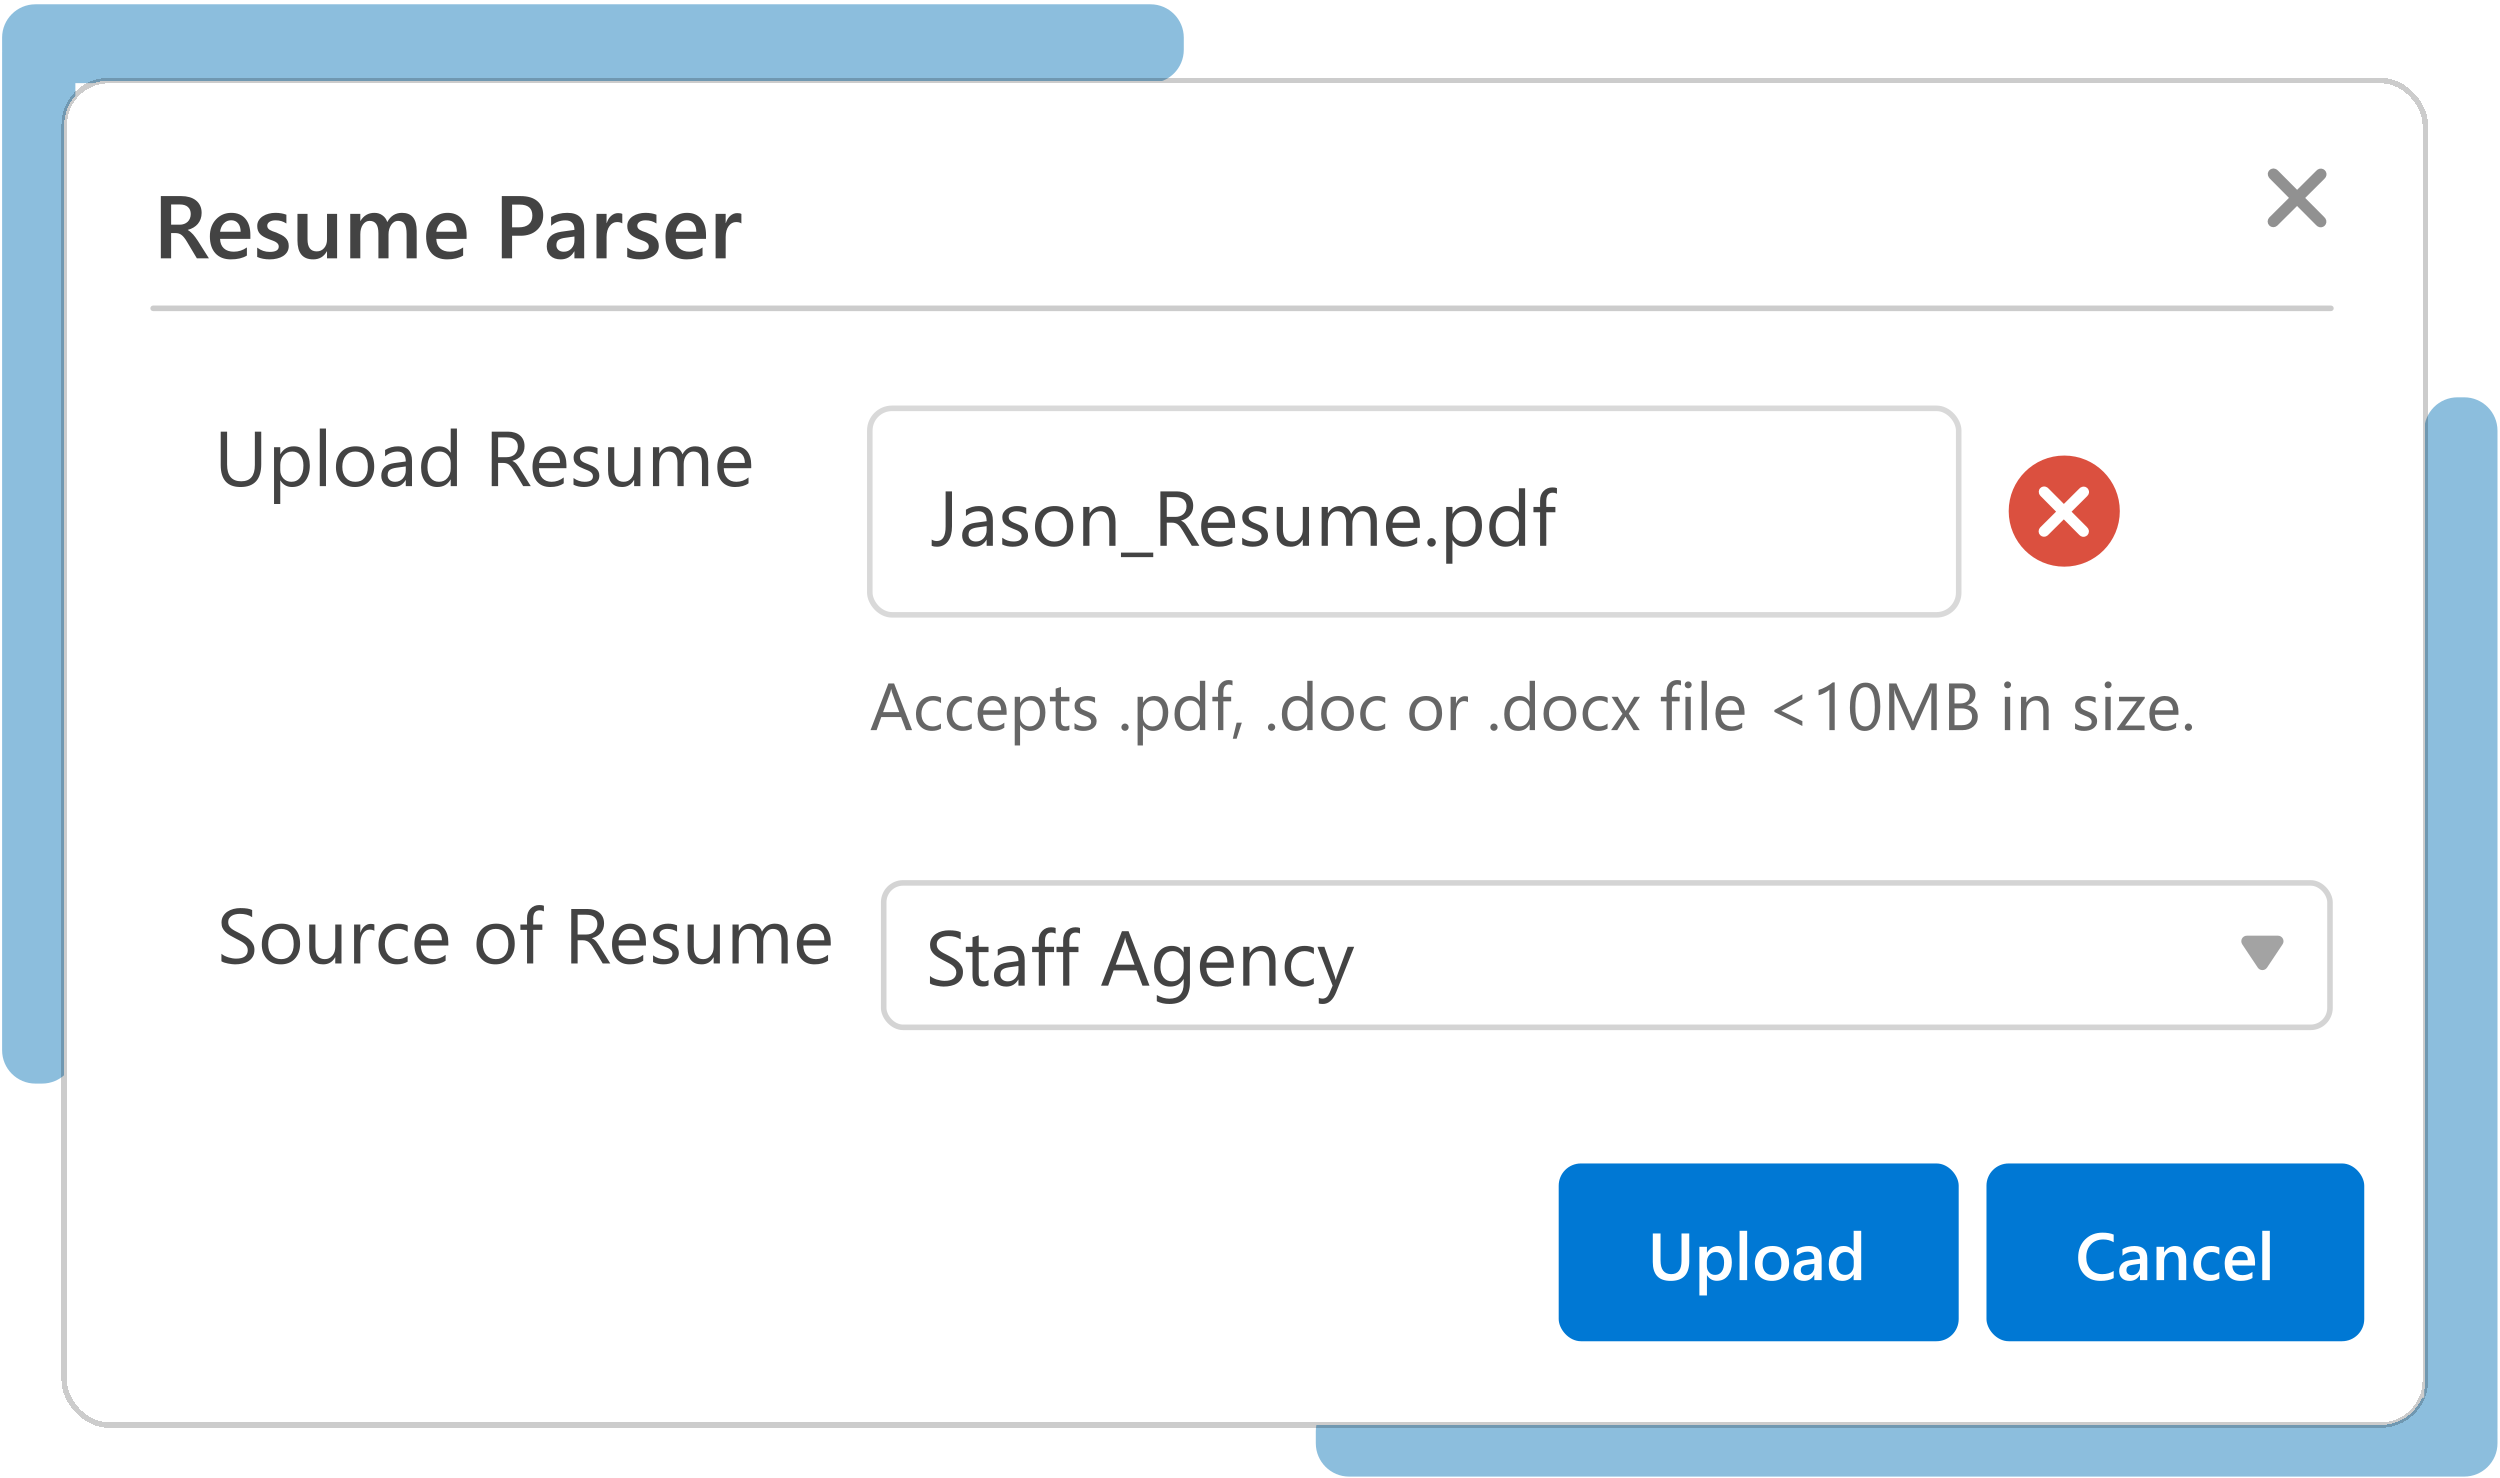 <svg width="450" height="266" viewBox="0 0 450 266" fill="none" xmlns="http://www.w3.org/2000/svg">
<path fill-rule="evenodd" clip-rule="evenodd" d="M436.359 251.602V77.516C436.359 74.202 439.046 71.516 442.359 71.516H443.547C446.861 71.516 449.547 74.202 449.547 77.516V257.062C449.547 257.153 449.545 257.243 449.541 257.332C449.545 257.421 449.547 257.511 449.547 257.602V259.789C449.547 263.103 446.861 265.789 443.547 265.789H242.844C239.53 265.789 236.844 263.103 236.844 259.789V257.602C236.844 254.288 239.53 251.602 242.844 251.602H436.359Z" fill="#8CBEDD"/>
<path fill-rule="evenodd" clip-rule="evenodd" d="M13.566 14.961L13.566 189.047C13.566 192.361 10.88 195.047 7.566 195.047H6.379C3.065 195.047 0.379 192.361 0.379 189.047L0.379 9.5C0.379 9.41 0.381 9.32 0.385 9.23C0.381 9.141 0.379 9.051 0.379 8.961V6.773C0.379 3.46 3.065 0.773 6.379 0.773L207.082 0.773C210.396 0.773 213.082 3.46 213.082 6.773V8.961C213.082 12.275 210.396 14.961 207.082 14.961L13.566 14.961Z" fill="#8CBEDD"/>
<g filter="url(#filter0_d_1626_1196)">
<rect x="11.566" y="10.5" width="425" height="242" rx="8" fill="white" shape-rendering="crispEdges"/>
<rect x="11.566" y="10.5" width="425" height="242" rx="8" stroke="black" stroke-opacity="0.2" shape-rendering="crispEdges"/>
<path d="M37.605 42.5H35.434L33.645 39.5C33.483 39.224 33.324 38.99 33.168 38.797C33.017 38.599 32.861 38.438 32.699 38.312C32.543 38.188 32.371 38.096 32.184 38.039C31.996 37.982 31.785 37.953 31.551 37.953H30.801V42.5H28.949V31.297H32.637C33.163 31.297 33.647 31.359 34.09 31.484C34.533 31.609 34.918 31.799 35.246 32.055C35.574 32.305 35.829 32.62 36.012 33C36.199 33.375 36.293 33.815 36.293 34.32C36.293 34.716 36.233 35.081 36.113 35.414C35.999 35.742 35.832 36.036 35.613 36.297C35.4 36.552 35.139 36.771 34.832 36.953C34.53 37.135 34.189 37.276 33.809 37.375V37.406C34.012 37.521 34.189 37.648 34.34 37.789C34.491 37.925 34.634 38.065 34.77 38.211C34.905 38.357 35.038 38.523 35.168 38.711C35.303 38.893 35.452 39.107 35.613 39.352L37.605 42.5ZM30.801 32.805V36.445H32.348C32.634 36.445 32.897 36.401 33.137 36.312C33.382 36.224 33.592 36.096 33.77 35.93C33.947 35.763 34.085 35.56 34.184 35.32C34.283 35.081 34.332 34.812 34.332 34.516C34.332 33.979 34.163 33.56 33.824 33.258C33.486 32.956 32.999 32.805 32.363 32.805H30.801ZM45.066 38.992H39.613C39.634 39.732 39.861 40.302 40.293 40.703C40.73 41.104 41.329 41.305 42.09 41.305C42.944 41.305 43.728 41.05 44.441 40.539V42C43.712 42.458 42.749 42.688 41.551 42.688C40.374 42.688 39.449 42.325 38.777 41.602C38.111 40.872 37.777 39.849 37.777 38.531C37.777 37.286 38.145 36.273 38.879 35.492C39.618 34.706 40.535 34.312 41.629 34.312C42.723 34.312 43.569 34.664 44.168 35.367C44.767 36.07 45.066 37.047 45.066 38.297V38.992ZM43.316 37.711C43.311 37.06 43.158 36.555 42.855 36.195C42.553 35.831 42.137 35.648 41.605 35.648C41.085 35.648 40.642 35.839 40.277 36.219C39.918 36.599 39.697 37.096 39.613 37.711H43.316ZM46.293 42.25V40.57C46.97 41.086 47.717 41.344 48.535 41.344C49.629 41.344 50.176 41.021 50.176 40.375C50.176 40.193 50.129 40.039 50.035 39.914C49.941 39.784 49.814 39.669 49.652 39.57C49.496 39.471 49.309 39.383 49.09 39.305C48.876 39.227 48.637 39.138 48.371 39.039C48.043 38.909 47.746 38.771 47.48 38.625C47.22 38.479 47.001 38.315 46.824 38.133C46.652 37.945 46.522 37.734 46.434 37.5C46.345 37.266 46.301 36.992 46.301 36.68C46.301 36.294 46.392 35.956 46.574 35.664C46.757 35.367 47.001 35.12 47.309 34.922C47.616 34.719 47.965 34.568 48.355 34.469C48.746 34.365 49.15 34.312 49.566 34.312C50.306 34.312 50.967 34.425 51.551 34.648V36.234C50.988 35.849 50.342 35.656 49.613 35.656C49.384 35.656 49.176 35.68 48.988 35.727C48.806 35.773 48.65 35.839 48.52 35.922C48.389 36.005 48.288 36.107 48.215 36.227C48.142 36.341 48.105 36.469 48.105 36.609C48.105 36.781 48.142 36.927 48.215 37.047C48.288 37.167 48.395 37.273 48.535 37.367C48.681 37.456 48.853 37.539 49.051 37.617C49.254 37.69 49.486 37.771 49.746 37.859C50.09 38 50.397 38.143 50.668 38.289C50.944 38.435 51.178 38.602 51.371 38.789C51.564 38.971 51.712 39.185 51.816 39.43C51.921 39.669 51.973 39.956 51.973 40.289C51.973 40.695 51.879 41.05 51.691 41.352C51.504 41.654 51.254 41.904 50.941 42.102C50.629 42.3 50.267 42.445 49.855 42.539C49.449 42.638 49.02 42.688 48.566 42.688C47.691 42.688 46.934 42.542 46.293 42.25ZM60.676 42.5H58.863V41.234H58.832C58.306 42.203 57.488 42.688 56.379 42.688C54.488 42.688 53.543 41.552 53.543 39.281V34.5H55.355V39.094C55.355 40.531 55.91 41.25 57.02 41.25C57.556 41.25 57.996 41.052 58.34 40.656C58.689 40.26 58.863 39.742 58.863 39.102V34.5H60.676V42.5ZM75.004 42.5H73.191V38.141C73.191 37.302 73.072 36.695 72.832 36.32C72.598 35.945 72.199 35.758 71.637 35.758C71.163 35.758 70.759 35.995 70.426 36.469C70.098 36.943 69.934 37.51 69.934 38.172V42.5H68.113V37.992C68.113 36.503 67.587 35.758 66.535 35.758C66.046 35.758 65.642 35.982 65.324 36.43C65.012 36.878 64.856 37.458 64.856 38.172V42.5H63.043V34.5H64.856V35.766H64.887C65.465 34.797 66.306 34.312 67.41 34.312C67.962 34.312 68.444 34.466 68.856 34.773C69.272 35.075 69.556 35.474 69.707 35.969C70.301 34.865 71.186 34.312 72.363 34.312C74.124 34.312 75.004 35.398 75.004 37.57V42.5ZM83.988 38.992H78.535C78.556 39.732 78.783 40.302 79.215 40.703C79.652 41.104 80.251 41.305 81.012 41.305C81.866 41.305 82.65 41.05 83.363 40.539V42C82.634 42.458 81.671 42.688 80.473 42.688C79.296 42.688 78.371 42.325 77.699 41.602C77.033 40.872 76.699 39.849 76.699 38.531C76.699 37.286 77.066 36.273 77.801 35.492C78.54 34.706 79.457 34.312 80.551 34.312C81.644 34.312 82.491 34.664 83.09 35.367C83.689 36.07 83.988 37.047 83.988 38.297V38.992ZM82.238 37.711C82.233 37.06 82.079 36.555 81.777 36.195C81.475 35.831 81.059 35.648 80.527 35.648C80.007 35.648 79.564 35.839 79.199 36.219C78.84 36.599 78.618 37.096 78.535 37.711H82.238ZM92.176 38.438V42.5H90.324V31.297H93.723C95.009 31.297 96.007 31.596 96.715 32.195C97.423 32.794 97.777 33.638 97.777 34.727C97.777 35.815 97.408 36.706 96.668 37.398C95.928 38.091 94.928 38.438 93.668 38.438H92.176ZM92.176 32.828V36.922H93.379C94.176 36.922 94.783 36.737 95.199 36.367C95.616 35.997 95.824 35.477 95.824 34.805C95.824 33.487 95.059 32.828 93.527 32.828H92.176ZM105.152 42.5H103.395V41.25H103.363C102.811 42.208 102.001 42.688 100.934 42.688C100.147 42.688 99.53 42.474 99.082 42.047C98.639 41.62 98.418 41.055 98.418 40.352C98.418 38.841 99.288 37.961 101.027 37.711L103.402 37.375C103.402 36.234 102.861 35.664 101.777 35.664C100.824 35.664 99.965 35.992 99.199 36.648V35.062C100.043 34.562 101.017 34.312 102.121 34.312C104.142 34.312 105.152 35.307 105.152 37.297V42.5ZM103.402 38.57L101.723 38.805C101.202 38.872 100.809 39 100.543 39.188C100.283 39.37 100.152 39.693 100.152 40.156C100.152 40.495 100.272 40.773 100.512 40.992C100.757 41.206 101.082 41.312 101.488 41.312C102.04 41.312 102.496 41.12 102.855 40.734C103.22 40.344 103.402 39.854 103.402 39.266V38.57ZM112.012 36.227C111.793 36.055 111.478 35.969 111.066 35.969C110.53 35.969 110.082 36.211 109.723 36.695C109.363 37.18 109.184 37.839 109.184 38.672V42.5H107.371V34.5H109.184V36.148H109.215C109.392 35.586 109.663 35.148 110.027 34.836C110.397 34.518 110.809 34.359 111.262 34.359C111.59 34.359 111.84 34.409 112.012 34.508V36.227ZM112.902 42.25V40.57C113.579 41.086 114.327 41.344 115.145 41.344C116.238 41.344 116.785 41.021 116.785 40.375C116.785 40.193 116.738 40.039 116.645 39.914C116.551 39.784 116.423 39.669 116.262 39.57C116.105 39.471 115.918 39.383 115.699 39.305C115.486 39.227 115.246 39.138 114.98 39.039C114.652 38.909 114.355 38.771 114.09 38.625C113.829 38.479 113.611 38.315 113.434 38.133C113.262 37.945 113.132 37.734 113.043 37.5C112.954 37.266 112.91 36.992 112.91 36.68C112.91 36.294 113.001 35.956 113.184 35.664C113.366 35.367 113.611 35.12 113.918 34.922C114.225 34.719 114.574 34.568 114.965 34.469C115.355 34.365 115.759 34.312 116.176 34.312C116.915 34.312 117.577 34.425 118.16 34.648V36.234C117.598 35.849 116.952 35.656 116.223 35.656C115.993 35.656 115.785 35.68 115.598 35.727C115.415 35.773 115.259 35.839 115.129 35.922C114.999 36.005 114.897 36.107 114.824 36.227C114.751 36.341 114.715 36.469 114.715 36.609C114.715 36.781 114.751 36.927 114.824 37.047C114.897 37.167 115.004 37.273 115.145 37.367C115.29 37.456 115.462 37.539 115.66 37.617C115.863 37.69 116.095 37.771 116.355 37.859C116.699 38 117.007 38.143 117.277 38.289C117.553 38.435 117.788 38.602 117.98 38.789C118.173 38.971 118.322 39.185 118.426 39.43C118.53 39.669 118.582 39.956 118.582 40.289C118.582 40.695 118.488 41.05 118.301 41.352C118.113 41.654 117.863 41.904 117.551 42.102C117.238 42.3 116.876 42.445 116.465 42.539C116.059 42.638 115.629 42.688 115.176 42.688C114.301 42.688 113.543 42.542 112.902 42.25ZM127.082 38.992H121.629C121.65 39.732 121.876 40.302 122.309 40.703C122.746 41.104 123.345 41.305 124.105 41.305C124.96 41.305 125.743 41.05 126.457 40.539V42C125.728 42.458 124.764 42.688 123.566 42.688C122.389 42.688 121.465 42.325 120.793 41.602C120.126 40.872 119.793 39.849 119.793 38.531C119.793 37.286 120.16 36.273 120.895 35.492C121.634 34.706 122.551 34.312 123.645 34.312C124.738 34.312 125.585 34.664 126.184 35.367C126.783 36.07 127.082 37.047 127.082 38.297V38.992ZM125.332 37.711C125.327 37.06 125.173 36.555 124.871 36.195C124.569 35.831 124.152 35.648 123.621 35.648C123.1 35.648 122.658 35.839 122.293 36.219C121.934 36.599 121.712 37.096 121.629 37.711H125.332ZM133.449 36.227C133.23 36.055 132.915 35.969 132.504 35.969C131.967 35.969 131.52 36.211 131.16 36.695C130.801 37.18 130.621 37.839 130.621 38.672V42.5H128.809V34.5H130.621V36.148H130.652C130.829 35.586 131.1 35.148 131.465 34.836C131.835 34.518 132.246 34.359 132.699 34.359C133.027 34.359 133.277 34.409 133.449 34.508V36.227Z" fill="#434343"/>
<path d="M47.023 79.535C47.023 82.288 45.781 83.664 43.297 83.664C40.918 83.664 39.728 82.34 39.728 79.692V73.697H40.877V79.617C40.877 81.627 41.725 82.632 43.42 82.632C45.056 82.632 45.874 81.661 45.874 79.72V73.697H47.023V79.535ZM50.475 82.488H50.447V86.72H49.326V76.5H50.447V77.731H50.475C51.026 76.801 51.833 76.336 52.895 76.336C53.797 76.336 54.501 76.65 55.007 77.279C55.513 77.904 55.766 78.742 55.766 79.795C55.766 80.966 55.481 81.905 54.911 82.611C54.342 83.313 53.562 83.664 52.573 83.664C51.666 83.664 50.967 83.272 50.475 82.488ZM50.447 79.665V80.643C50.447 81.221 50.634 81.713 51.008 82.119C51.386 82.52 51.865 82.721 52.443 82.721C53.122 82.721 53.653 82.461 54.036 81.941C54.423 81.422 54.617 80.7 54.617 79.774C54.617 78.995 54.437 78.384 54.077 77.942C53.717 77.5 53.23 77.279 52.614 77.279C51.963 77.279 51.438 77.507 51.042 77.963C50.645 78.414 50.447 78.981 50.447 79.665ZM58.678 83.5H57.557V73.137H58.678V83.5ZM63.873 83.664C62.839 83.664 62.011 83.338 61.392 82.686C60.776 82.03 60.469 81.162 60.469 80.082C60.469 78.906 60.79 77.988 61.433 77.327C62.075 76.666 62.943 76.336 64.037 76.336C65.081 76.336 65.894 76.657 66.478 77.3C67.065 77.942 67.359 78.833 67.359 79.973C67.359 81.089 67.043 81.985 66.409 82.659C65.78 83.329 64.935 83.664 63.873 83.664ZM63.955 77.279C63.235 77.279 62.665 77.525 62.246 78.018C61.827 78.505 61.617 79.18 61.617 80.041C61.617 80.87 61.829 81.524 62.253 82.003C62.677 82.481 63.244 82.721 63.955 82.721C64.68 82.721 65.236 82.486 65.623 82.017C66.015 81.547 66.211 80.88 66.211 80.014C66.211 79.139 66.015 78.464 65.623 77.99C65.236 77.516 64.68 77.279 63.955 77.279ZM74.161 83.5H73.04V82.406H73.013C72.525 83.245 71.807 83.664 70.859 83.664C70.162 83.664 69.615 83.48 69.219 83.11C68.827 82.741 68.631 82.251 68.631 81.641C68.631 80.333 69.401 79.572 70.941 79.357L73.04 79.064C73.04 77.874 72.559 77.279 71.598 77.279C70.755 77.279 69.993 77.566 69.314 78.141V76.992C70.003 76.555 70.796 76.336 71.693 76.336C73.338 76.336 74.161 77.206 74.161 78.947V83.5ZM73.04 79.959L71.352 80.191C70.832 80.264 70.44 80.394 70.176 80.581C69.912 80.763 69.779 81.089 69.779 81.559C69.779 81.9 69.9 82.181 70.142 82.399C70.388 82.614 70.713 82.721 71.119 82.721C71.675 82.721 72.133 82.527 72.493 82.14C72.858 81.748 73.04 81.253 73.04 80.656V79.959ZM82.248 83.5H81.127V82.311H81.1C80.58 83.213 79.778 83.664 78.693 83.664C77.814 83.664 77.11 83.352 76.581 82.728C76.057 82.099 75.795 81.244 75.795 80.164C75.795 79.007 76.087 78.079 76.67 77.382C77.253 76.685 78.03 76.336 79.001 76.336C79.963 76.336 80.662 76.714 81.1 77.471H81.127V73.137H82.248V83.5ZM81.127 80.335V79.303C81.127 78.738 80.94 78.259 80.566 77.867C80.193 77.475 79.719 77.279 79.144 77.279C78.461 77.279 77.923 77.53 77.531 78.031C77.139 78.533 76.943 79.225 76.943 80.109C76.943 80.916 77.13 81.554 77.504 82.023C77.882 82.488 78.388 82.721 79.022 82.721C79.646 82.721 80.152 82.495 80.539 82.044C80.931 81.593 81.127 81.023 81.127 80.335ZM95.537 83.5H94.17L92.529 80.752C92.379 80.497 92.233 80.28 92.092 80.103C91.951 79.92 91.805 79.772 91.654 79.658C91.508 79.544 91.349 79.462 91.176 79.412C91.007 79.357 90.816 79.33 90.602 79.33H89.658V83.5H88.51V73.697H91.436C91.864 73.697 92.258 73.752 92.618 73.861C92.983 73.966 93.297 74.128 93.561 74.347C93.83 74.565 94.04 74.839 94.19 75.167C94.341 75.491 94.416 75.871 94.416 76.309C94.416 76.65 94.364 76.965 94.259 77.252C94.159 77.534 94.013 77.787 93.821 78.011C93.634 78.234 93.407 78.425 93.138 78.585C92.873 78.74 92.575 78.861 92.242 78.947V78.975C92.406 79.047 92.547 79.132 92.666 79.228C92.789 79.319 92.905 79.428 93.015 79.556C93.124 79.683 93.231 79.829 93.336 79.993C93.445 80.153 93.566 80.34 93.698 80.554L95.537 83.5ZM89.658 74.736V78.291H91.217C91.504 78.291 91.768 78.248 92.01 78.161C92.256 78.075 92.468 77.951 92.645 77.792C92.823 77.628 92.962 77.43 93.062 77.197C93.163 76.96 93.213 76.696 93.213 76.404C93.213 75.88 93.042 75.472 92.7 75.181C92.363 74.884 91.873 74.736 91.231 74.736H89.658ZM101.956 80.28H97.014C97.032 81.06 97.242 81.661 97.643 82.085C98.044 82.509 98.595 82.721 99.297 82.721C100.085 82.721 100.81 82.461 101.471 81.941V82.994C100.855 83.441 100.042 83.664 99.03 83.664C98.041 83.664 97.264 83.347 96.699 82.714C96.134 82.076 95.852 81.18 95.852 80.027C95.852 78.938 96.159 78.052 96.774 77.368C97.394 76.68 98.162 76.336 99.078 76.336C99.994 76.336 100.703 76.632 101.204 77.225C101.705 77.817 101.956 78.64 101.956 79.692V80.28ZM100.808 79.33C100.803 78.683 100.646 78.179 100.336 77.819C100.031 77.459 99.605 77.279 99.058 77.279C98.529 77.279 98.08 77.468 97.711 77.847C97.342 78.225 97.114 78.719 97.027 79.33H100.808ZM103.234 83.247V82.044C103.845 82.495 104.517 82.721 105.251 82.721C106.235 82.721 106.728 82.393 106.728 81.736C106.728 81.549 106.684 81.392 106.598 81.265C106.516 81.132 106.402 81.016 106.256 80.916C106.115 80.816 105.946 80.727 105.75 80.649C105.559 80.567 105.351 80.483 105.128 80.397C104.818 80.273 104.545 80.15 104.308 80.027C104.075 79.9 103.879 79.758 103.72 79.603C103.565 79.444 103.446 79.264 103.364 79.064C103.287 78.863 103.248 78.628 103.248 78.359C103.248 78.031 103.323 77.742 103.474 77.491C103.624 77.236 103.825 77.024 104.075 76.856C104.326 76.682 104.611 76.552 104.93 76.466C105.253 76.379 105.586 76.336 105.928 76.336C106.534 76.336 107.076 76.441 107.555 76.65V77.785C107.04 77.448 106.447 77.279 105.777 77.279C105.568 77.279 105.379 77.304 105.21 77.355C105.041 77.4 104.896 77.466 104.772 77.553C104.654 77.639 104.561 77.744 104.492 77.867C104.428 77.986 104.396 78.118 104.396 78.264C104.396 78.446 104.428 78.599 104.492 78.722C104.561 78.845 104.659 78.954 104.786 79.05C104.914 79.145 105.069 79.232 105.251 79.31C105.433 79.387 105.641 79.471 105.873 79.562C106.183 79.681 106.461 79.804 106.707 79.932C106.953 80.055 107.163 80.196 107.336 80.356C107.509 80.51 107.641 80.69 107.732 80.895C107.828 81.101 107.876 81.344 107.876 81.627C107.876 81.973 107.799 82.274 107.644 82.529C107.493 82.784 107.29 82.996 107.035 83.165C106.78 83.334 106.486 83.459 106.153 83.541C105.821 83.623 105.472 83.664 105.107 83.664C104.387 83.664 103.763 83.525 103.234 83.247ZM115.266 83.5H114.145V82.393H114.117C113.652 83.24 112.932 83.664 111.957 83.664C110.289 83.664 109.455 82.671 109.455 80.684V76.5H110.569V80.506C110.569 81.982 111.134 82.721 112.265 82.721C112.812 82.721 113.26 82.52 113.611 82.119C113.967 81.713 114.145 81.185 114.145 80.533V76.5H115.266V83.5ZM127.475 83.5H126.354V79.481C126.354 78.706 126.233 78.145 125.991 77.799C125.754 77.453 125.353 77.279 124.788 77.279C124.31 77.279 123.902 77.498 123.564 77.936C123.232 78.373 123.065 78.897 123.065 79.508V83.5H121.944V79.344C121.944 77.967 121.413 77.279 120.352 77.279C119.859 77.279 119.454 77.487 119.135 77.901C118.816 78.311 118.656 78.847 118.656 79.508V83.5H117.535V76.5H118.656V77.607H118.684C119.18 76.76 119.905 76.336 120.857 76.336C121.336 76.336 121.753 76.47 122.108 76.739C122.464 77.004 122.708 77.352 122.84 77.785C123.359 76.819 124.134 76.336 125.164 76.336C126.704 76.336 127.475 77.286 127.475 79.186V83.5ZM135.22 80.28H130.277C130.296 81.06 130.505 81.661 130.906 82.085C131.307 82.509 131.859 82.721 132.561 82.721C133.349 82.721 134.074 82.461 134.734 81.941V82.994C134.119 83.441 133.306 83.664 132.294 83.664C131.305 83.664 130.528 83.347 129.963 82.714C129.398 82.076 129.115 81.18 129.115 80.027C129.115 78.938 129.423 78.052 130.038 77.368C130.658 76.68 131.426 76.336 132.342 76.336C133.258 76.336 133.966 76.632 134.468 77.225C134.969 77.817 135.22 78.64 135.22 79.692V80.28ZM134.071 79.33C134.067 78.683 133.91 78.179 133.6 77.819C133.294 77.459 132.868 77.279 132.321 77.279C131.793 77.279 131.344 77.468 130.975 77.847C130.605 78.225 130.378 78.719 130.291 79.33H134.071Z" fill="#434343"/>
<path d="M171.36 90.736C171.36 91.898 171.114 92.803 170.622 93.45C170.13 94.093 169.471 94.414 168.646 94.414C168.264 94.414 167.949 94.359 167.703 94.25V93.115C167.949 93.293 168.268 93.382 168.66 93.382C169.695 93.382 170.212 92.505 170.212 90.75V84.447H171.36V90.736ZM178.716 94.25H177.595V93.156H177.567C177.08 93.995 176.362 94.414 175.414 94.414C174.717 94.414 174.17 94.23 173.773 93.86C173.382 93.491 173.186 93.001 173.186 92.391C173.186 91.083 173.956 90.322 175.496 90.107L177.595 89.814C177.595 88.624 177.114 88.029 176.152 88.029C175.309 88.029 174.548 88.316 173.869 88.891V87.742C174.557 87.305 175.35 87.086 176.248 87.086C177.893 87.086 178.716 87.956 178.716 89.697V94.25ZM177.595 90.709L175.906 90.941C175.387 91.014 174.995 91.144 174.73 91.331C174.466 91.513 174.334 91.839 174.334 92.309C174.334 92.65 174.455 92.931 174.696 93.149C174.942 93.364 175.268 93.471 175.674 93.471C176.23 93.471 176.688 93.277 177.048 92.89C177.412 92.498 177.595 92.003 177.595 91.406V90.709ZM180.404 93.997V92.794C181.015 93.245 181.687 93.471 182.421 93.471C183.405 93.471 183.897 93.143 183.897 92.486C183.897 92.299 183.854 92.142 183.768 92.015C183.686 91.882 183.572 91.766 183.426 91.666C183.285 91.566 183.116 91.477 182.92 91.399C182.729 91.317 182.521 91.233 182.298 91.147C181.988 91.023 181.715 90.9 181.478 90.777C181.245 90.65 181.049 90.508 180.89 90.353C180.735 90.194 180.616 90.014 180.534 89.814C180.457 89.613 180.418 89.378 180.418 89.109C180.418 88.781 180.493 88.492 180.644 88.241C180.794 87.986 180.994 87.774 181.245 87.606C181.496 87.432 181.781 87.302 182.1 87.216C182.423 87.129 182.756 87.086 183.098 87.086C183.704 87.086 184.246 87.191 184.725 87.4V88.535C184.21 88.198 183.617 88.029 182.947 88.029C182.738 88.029 182.549 88.054 182.38 88.105C182.211 88.15 182.065 88.216 181.942 88.303C181.824 88.389 181.73 88.494 181.662 88.617C181.598 88.736 181.566 88.868 181.566 89.014C181.566 89.196 181.598 89.349 181.662 89.472C181.73 89.595 181.828 89.704 181.956 89.8C182.084 89.895 182.239 89.982 182.421 90.06C182.603 90.137 182.811 90.221 183.043 90.312C183.353 90.431 183.631 90.554 183.877 90.682C184.123 90.805 184.333 90.946 184.506 91.106C184.679 91.26 184.811 91.44 184.902 91.645C184.998 91.851 185.046 92.094 185.046 92.377C185.046 92.723 184.968 93.024 184.813 93.279C184.663 93.534 184.46 93.746 184.205 93.915C183.95 94.084 183.656 94.209 183.323 94.291C182.991 94.373 182.642 94.414 182.277 94.414C181.557 94.414 180.933 94.275 180.404 93.997ZM189.701 94.414C188.667 94.414 187.84 94.088 187.22 93.436C186.604 92.78 186.297 91.912 186.297 90.832C186.297 89.656 186.618 88.738 187.261 88.077C187.903 87.416 188.771 87.086 189.865 87.086C190.909 87.086 191.722 87.407 192.306 88.05C192.894 88.692 193.188 89.583 193.188 90.723C193.188 91.839 192.871 92.735 192.237 93.409C191.608 94.079 190.763 94.414 189.701 94.414ZM189.783 88.029C189.063 88.029 188.493 88.275 188.074 88.768C187.655 89.255 187.445 89.93 187.445 90.791C187.445 91.62 187.657 92.274 188.081 92.753C188.505 93.231 189.072 93.471 189.783 93.471C190.508 93.471 191.064 93.236 191.451 92.767C191.843 92.297 192.039 91.63 192.039 90.764C192.039 89.889 191.843 89.214 191.451 88.74C191.064 88.266 190.508 88.029 189.783 88.029ZM200.789 94.25H199.668V90.258C199.668 88.772 199.126 88.029 198.041 88.029C197.48 88.029 197.016 88.241 196.646 88.665C196.282 89.084 196.1 89.615 196.1 90.258V94.25H194.979V87.25H196.1V88.412H196.127C196.656 87.528 197.421 87.086 198.424 87.086C199.189 87.086 199.775 87.334 200.181 87.831C200.586 88.323 200.789 89.037 200.789 89.971V94.25ZM207.584 96.28H201.773V95.467H207.584V96.28ZM215.896 94.25H214.529L212.889 91.502C212.738 91.247 212.592 91.03 212.451 90.853C212.31 90.67 212.164 90.522 212.014 90.408C211.868 90.294 211.708 90.212 211.535 90.162C211.367 90.107 211.175 90.08 210.961 90.08H210.018V94.25H208.869V84.447H211.795C212.223 84.447 212.618 84.502 212.978 84.611C213.342 84.716 213.657 84.878 213.921 85.097C214.19 85.315 214.399 85.589 214.55 85.917C214.7 86.241 214.775 86.621 214.775 87.059C214.775 87.4 214.723 87.715 214.618 88.002C214.518 88.284 214.372 88.537 214.181 88.761C213.994 88.984 213.766 89.175 213.497 89.335C213.233 89.49 212.934 89.611 212.602 89.697V89.725C212.766 89.797 212.907 89.882 213.025 89.978C213.148 90.069 213.265 90.178 213.374 90.306C213.483 90.433 213.59 90.579 213.695 90.743C213.805 90.903 213.925 91.09 214.058 91.304L215.896 94.25ZM210.018 85.486V89.041H211.576C211.863 89.041 212.128 88.998 212.369 88.911C212.615 88.825 212.827 88.701 213.005 88.542C213.183 88.378 213.322 88.18 213.422 87.947C213.522 87.71 213.572 87.446 213.572 87.154C213.572 86.63 213.401 86.222 213.06 85.931C212.722 85.634 212.232 85.486 211.59 85.486H210.018ZM222.315 91.03H217.373C217.391 91.81 217.601 92.411 218.002 92.835C218.403 93.259 218.954 93.471 219.656 93.471C220.445 93.471 221.169 93.211 221.83 92.691V93.744C221.215 94.191 220.401 94.414 219.39 94.414C218.401 94.414 217.624 94.097 217.059 93.464C216.493 92.826 216.211 91.93 216.211 90.777C216.211 89.688 216.519 88.802 217.134 88.118C217.754 87.43 218.521 87.086 219.438 87.086C220.354 87.086 221.062 87.382 221.563 87.975C222.065 88.567 222.315 89.39 222.315 90.442V91.03ZM221.167 90.08C221.162 89.433 221.005 88.929 220.695 88.569C220.39 88.209 219.964 88.029 219.417 88.029C218.888 88.029 218.439 88.218 218.07 88.597C217.701 88.975 217.473 89.469 217.387 90.08H221.167ZM223.594 93.997V92.794C224.204 93.245 224.877 93.471 225.61 93.471C226.595 93.471 227.087 93.143 227.087 92.486C227.087 92.299 227.044 92.142 226.957 92.015C226.875 91.882 226.761 91.766 226.615 91.666C226.474 91.566 226.305 91.477 226.109 91.399C225.918 91.317 225.711 91.233 225.487 91.147C225.177 91.023 224.904 90.9 224.667 90.777C224.435 90.65 224.239 90.508 224.079 90.353C223.924 90.194 223.806 90.014 223.724 89.814C223.646 89.613 223.607 89.378 223.607 89.109C223.607 88.781 223.683 88.492 223.833 88.241C223.983 87.986 224.184 87.774 224.435 87.606C224.685 87.432 224.97 87.302 225.289 87.216C225.613 87.129 225.945 87.086 226.287 87.086C226.893 87.086 227.436 87.191 227.914 87.4V88.535C227.399 88.198 226.807 88.029 226.137 88.029C225.927 88.029 225.738 88.054 225.569 88.105C225.401 88.15 225.255 88.216 225.132 88.303C225.013 88.389 224.92 88.494 224.852 88.617C224.788 88.736 224.756 88.868 224.756 89.014C224.756 89.196 224.788 89.349 224.852 89.472C224.92 89.595 225.018 89.704 225.146 89.8C225.273 89.895 225.428 89.982 225.61 90.06C225.793 90.137 226 90.221 226.232 90.312C226.542 90.431 226.82 90.554 227.066 90.682C227.312 90.805 227.522 90.946 227.695 91.106C227.868 91.26 228.001 91.44 228.092 91.645C228.188 91.851 228.235 92.094 228.235 92.377C228.235 92.723 228.158 93.024 228.003 93.279C227.853 93.534 227.65 93.746 227.395 93.915C227.139 94.084 226.845 94.209 226.513 94.291C226.18 94.373 225.831 94.414 225.467 94.414C224.747 94.414 224.122 94.275 223.594 93.997ZM235.625 94.25H234.504V93.143H234.477C234.012 93.99 233.292 94.414 232.316 94.414C230.648 94.414 229.814 93.421 229.814 91.434V87.25H230.929V91.256C230.929 92.732 231.494 93.471 232.624 93.471C233.171 93.471 233.62 93.27 233.971 92.869C234.326 92.463 234.504 91.935 234.504 91.283V87.25H235.625V94.25ZM247.834 94.25H246.713V90.231C246.713 89.456 246.592 88.895 246.351 88.549C246.114 88.203 245.713 88.029 245.147 88.029C244.669 88.029 244.261 88.248 243.924 88.686C243.591 89.123 243.425 89.647 243.425 90.258V94.25H242.304V90.094C242.304 88.717 241.773 88.029 240.711 88.029C240.219 88.029 239.813 88.237 239.494 88.651C239.175 89.061 239.016 89.597 239.016 90.258V94.25H237.895V87.25H239.016V88.357H239.043C239.54 87.51 240.264 87.086 241.217 87.086C241.695 87.086 242.112 87.22 242.468 87.489C242.823 87.754 243.067 88.102 243.199 88.535C243.719 87.569 244.493 87.086 245.523 87.086C247.064 87.086 247.834 88.036 247.834 89.936V94.25ZM255.579 91.03H250.637C250.655 91.81 250.865 92.411 251.266 92.835C251.667 93.259 252.218 93.471 252.92 93.471C253.708 93.471 254.433 93.211 255.094 92.691V93.744C254.479 94.191 253.665 94.414 252.653 94.414C251.664 94.414 250.887 94.097 250.322 93.464C249.757 92.826 249.475 91.93 249.475 90.777C249.475 89.688 249.782 88.802 250.397 88.118C251.017 87.43 251.785 87.086 252.701 87.086C253.617 87.086 254.326 87.382 254.827 87.975C255.328 88.567 255.579 89.39 255.579 90.442V91.03ZM254.431 90.08C254.426 89.433 254.269 88.929 253.959 88.569C253.654 88.209 253.228 88.029 252.681 88.029C252.152 88.029 251.703 88.218 251.334 88.597C250.965 88.975 250.737 89.469 250.65 90.08H254.431ZM257.671 94.4C257.461 94.4 257.281 94.325 257.131 94.175C256.985 94.024 256.912 93.844 256.912 93.635C256.912 93.425 256.985 93.245 257.131 93.095C257.281 92.94 257.461 92.862 257.671 92.862C257.885 92.862 258.067 92.94 258.218 93.095C258.368 93.245 258.443 93.425 258.443 93.635C258.443 93.844 258.368 94.024 258.218 94.175C258.067 94.325 257.885 94.4 257.671 94.4ZM261.465 93.238H261.438V97.47H260.316V87.25H261.438V88.481H261.465C262.016 87.551 262.823 87.086 263.885 87.086C264.787 87.086 265.491 87.4 265.997 88.029C266.503 88.654 266.756 89.492 266.756 90.545C266.756 91.716 266.471 92.655 265.901 93.361C265.332 94.063 264.552 94.414 263.563 94.414C262.657 94.414 261.957 94.022 261.465 93.238ZM261.438 90.415V91.393C261.438 91.971 261.624 92.463 261.998 92.869C262.376 93.27 262.855 93.471 263.434 93.471C264.113 93.471 264.644 93.211 265.026 92.691C265.414 92.172 265.607 91.45 265.607 90.524C265.607 89.745 265.427 89.134 265.067 88.692C264.707 88.25 264.22 88.029 263.604 88.029C262.953 88.029 262.429 88.257 262.032 88.713C261.636 89.164 261.438 89.731 261.438 90.415ZM274.521 94.25H273.4V93.061H273.373C272.854 93.963 272.051 94.414 270.967 94.414C270.087 94.414 269.383 94.102 268.854 93.478C268.33 92.849 268.068 91.994 268.068 90.914C268.068 89.757 268.36 88.829 268.943 88.132C269.527 87.435 270.304 87.086 271.274 87.086C272.236 87.086 272.936 87.464 273.373 88.221H273.4V83.887H274.521V94.25ZM273.4 91.085V90.053C273.4 89.488 273.214 89.009 272.84 88.617C272.466 88.225 271.992 88.029 271.418 88.029C270.734 88.029 270.197 88.28 269.805 88.781C269.413 89.283 269.217 89.975 269.217 90.859C269.217 91.666 269.404 92.304 269.777 92.773C270.156 93.238 270.661 93.471 271.295 93.471C271.919 93.471 272.425 93.245 272.812 92.794C273.204 92.343 273.4 91.773 273.4 91.085ZM280.25 84.871C280.031 84.748 279.783 84.686 279.505 84.686C278.721 84.686 278.329 85.181 278.329 86.17V87.25H279.97V88.207H278.329V94.25H277.215V88.207H276.019V87.25H277.215V86.115C277.215 85.382 277.427 84.803 277.851 84.379C278.274 83.951 278.803 83.736 279.437 83.736C279.778 83.736 280.049 83.777 280.25 83.859V84.871Z" fill="#434343"/>
<path d="M164.172 127.422H163.082L162.191 125.066H158.629L157.791 127.422H156.695L159.918 119.02H160.938L164.172 127.422ZM161.869 124.182L160.551 120.602C160.508 120.484 160.465 120.297 160.422 120.039H160.398C160.359 120.277 160.314 120.465 160.264 120.602L158.957 124.182H161.869ZM169.375 127.146C168.914 127.424 168.367 127.562 167.734 127.562C166.879 127.562 166.188 127.285 165.66 126.73C165.137 126.172 164.875 125.449 164.875 124.562C164.875 123.574 165.158 122.781 165.725 122.184C166.291 121.582 167.047 121.281 167.992 121.281C168.52 121.281 168.984 121.379 169.387 121.574V122.559C168.941 122.246 168.465 122.09 167.957 122.09C167.344 122.09 166.84 122.311 166.445 122.752C166.055 123.189 165.859 123.766 165.859 124.48C165.859 125.184 166.043 125.738 166.41 126.145C166.781 126.551 167.277 126.754 167.898 126.754C168.422 126.754 168.914 126.58 169.375 126.232V127.146ZM174.918 127.146C174.457 127.424 173.91 127.562 173.277 127.562C172.422 127.562 171.73 127.285 171.203 126.73C170.68 126.172 170.418 125.449 170.418 124.562C170.418 123.574 170.701 122.781 171.268 122.184C171.834 121.582 172.59 121.281 173.535 121.281C174.062 121.281 174.527 121.379 174.93 121.574V122.559C174.484 122.246 174.008 122.09 173.5 122.09C172.887 122.09 172.383 122.311 171.988 122.752C171.598 123.189 171.402 123.766 171.402 124.48C171.402 125.184 171.586 125.738 171.953 126.145C172.324 126.551 172.82 126.754 173.441 126.754C173.965 126.754 174.457 126.58 174.918 126.232V127.146ZM181.193 124.662H176.957C176.973 125.33 177.152 125.846 177.496 126.209C177.84 126.572 178.312 126.754 178.914 126.754C179.59 126.754 180.211 126.531 180.777 126.086V126.988C180.25 127.371 179.553 127.562 178.686 127.562C177.838 127.562 177.172 127.291 176.688 126.748C176.203 126.201 175.961 125.434 175.961 124.445C175.961 123.512 176.225 122.752 176.752 122.166C177.283 121.576 177.941 121.281 178.727 121.281C179.512 121.281 180.119 121.535 180.549 122.043C180.979 122.551 181.193 123.256 181.193 124.158V124.662ZM180.209 123.848C180.205 123.293 180.07 122.861 179.805 122.553C179.543 122.244 179.178 122.09 178.709 122.09C178.256 122.09 177.871 122.252 177.555 122.576C177.238 122.9 177.043 123.324 176.969 123.848H180.209ZM183.637 126.555H183.613V130.182H182.652V121.422H183.613V122.477H183.637C184.109 121.68 184.801 121.281 185.711 121.281C186.484 121.281 187.088 121.551 187.521 122.09C187.955 122.625 188.172 123.344 188.172 124.246C188.172 125.25 187.928 126.055 187.439 126.66C186.951 127.262 186.283 127.562 185.436 127.562C184.658 127.562 184.059 127.227 183.637 126.555ZM183.613 124.135V124.973C183.613 125.469 183.773 125.891 184.094 126.238C184.418 126.582 184.828 126.754 185.324 126.754C185.906 126.754 186.361 126.531 186.689 126.086C187.021 125.641 187.188 125.021 187.188 124.229C187.188 123.561 187.033 123.037 186.725 122.658C186.416 122.279 185.998 122.09 185.471 122.09C184.912 122.09 184.463 122.285 184.123 122.676C183.783 123.062 183.613 123.549 183.613 124.135ZM192.49 127.363C192.264 127.488 191.965 127.551 191.594 127.551C190.543 127.551 190.018 126.965 190.018 125.793V122.242H188.986V121.422H190.018V119.957L190.979 119.646V121.422H192.49V122.242H190.979V125.623C190.979 126.025 191.047 126.312 191.184 126.484C191.32 126.656 191.547 126.742 191.863 126.742C192.105 126.742 192.314 126.676 192.49 126.543V127.363ZM193.41 127.205V126.174C193.934 126.561 194.51 126.754 195.139 126.754C195.982 126.754 196.404 126.473 196.404 125.91C196.404 125.75 196.367 125.615 196.293 125.506C196.223 125.393 196.125 125.293 196 125.207C195.879 125.121 195.734 125.045 195.566 124.979C195.402 124.908 195.225 124.836 195.033 124.762C194.768 124.656 194.533 124.551 194.33 124.445C194.131 124.336 193.963 124.215 193.826 124.082C193.693 123.945 193.592 123.791 193.521 123.619C193.455 123.447 193.422 123.246 193.422 123.016C193.422 122.734 193.486 122.486 193.615 122.271C193.744 122.053 193.916 121.871 194.131 121.727C194.346 121.578 194.59 121.467 194.863 121.393C195.141 121.318 195.426 121.281 195.719 121.281C196.238 121.281 196.703 121.371 197.113 121.551V122.523C196.672 122.234 196.164 122.09 195.59 122.09C195.41 122.09 195.248 122.111 195.104 122.154C194.959 122.193 194.834 122.25 194.729 122.324C194.627 122.398 194.547 122.488 194.488 122.594C194.434 122.695 194.406 122.809 194.406 122.934C194.406 123.09 194.434 123.221 194.488 123.326C194.547 123.432 194.631 123.525 194.74 123.607C194.85 123.689 194.982 123.764 195.139 123.83C195.295 123.896 195.473 123.969 195.672 124.047C195.938 124.148 196.176 124.254 196.387 124.363C196.598 124.469 196.777 124.59 196.926 124.727C197.074 124.859 197.188 125.014 197.266 125.189C197.348 125.365 197.389 125.574 197.389 125.816C197.389 126.113 197.322 126.371 197.189 126.59C197.061 126.809 196.887 126.99 196.668 127.135C196.449 127.279 196.197 127.387 195.912 127.457C195.627 127.527 195.328 127.562 195.016 127.562C194.398 127.562 193.863 127.443 193.41 127.205ZM202.498 127.551C202.318 127.551 202.164 127.486 202.035 127.357C201.91 127.229 201.848 127.074 201.848 126.895C201.848 126.715 201.91 126.561 202.035 126.432C202.164 126.299 202.318 126.232 202.498 126.232C202.682 126.232 202.838 126.299 202.967 126.432C203.096 126.561 203.16 126.715 203.16 126.895C203.16 127.074 203.096 127.229 202.967 127.357C202.838 127.486 202.682 127.551 202.498 127.551ZM205.75 126.555H205.727V130.182H204.766V121.422H205.727V122.477H205.75C206.223 121.68 206.914 121.281 207.824 121.281C208.598 121.281 209.201 121.551 209.635 122.09C210.068 122.625 210.285 123.344 210.285 124.246C210.285 125.25 210.041 126.055 209.553 126.66C209.064 127.262 208.396 127.562 207.549 127.562C206.771 127.562 206.172 127.227 205.75 126.555ZM205.727 124.135V124.973C205.727 125.469 205.887 125.891 206.207 126.238C206.531 126.582 206.941 126.754 207.438 126.754C208.02 126.754 208.475 126.531 208.803 126.086C209.135 125.641 209.301 125.021 209.301 124.229C209.301 123.561 209.146 123.037 208.838 122.658C208.529 122.279 208.111 122.09 207.584 122.09C207.025 122.09 206.576 122.285 206.236 122.676C205.896 123.062 205.727 123.549 205.727 124.135ZM216.941 127.422H215.98V126.402H215.957C215.512 127.176 214.824 127.562 213.895 127.562C213.141 127.562 212.537 127.295 212.084 126.76C211.635 126.221 211.41 125.488 211.41 124.562C211.41 123.57 211.66 122.775 212.16 122.178C212.66 121.58 213.326 121.281 214.158 121.281C214.982 121.281 215.582 121.605 215.957 122.254H215.98V118.539H216.941V127.422ZM215.98 124.709V123.824C215.98 123.34 215.82 122.93 215.5 122.594C215.18 122.258 214.773 122.09 214.281 122.09C213.695 122.09 213.234 122.305 212.898 122.734C212.562 123.164 212.395 123.758 212.395 124.516C212.395 125.207 212.555 125.754 212.875 126.156C213.199 126.555 213.633 126.754 214.176 126.754C214.711 126.754 215.145 126.561 215.477 126.174C215.812 125.787 215.98 125.299 215.98 124.709ZM221.852 119.383C221.664 119.277 221.451 119.225 221.213 119.225C220.541 119.225 220.205 119.648 220.205 120.496V121.422H221.611V122.242H220.205V127.422H219.25V122.242H218.225V121.422H219.25V120.449C219.25 119.82 219.432 119.324 219.795 118.961C220.158 118.594 220.611 118.41 221.154 118.41C221.447 118.41 221.68 118.445 221.852 118.516V119.383ZM223.527 126.086L222.59 128.969H221.904L222.59 126.086H223.527ZM228.877 127.551C228.697 127.551 228.543 127.486 228.414 127.357C228.289 127.229 228.227 127.074 228.227 126.895C228.227 126.715 228.289 126.561 228.414 126.432C228.543 126.299 228.697 126.232 228.877 126.232C229.061 126.232 229.217 126.299 229.346 126.432C229.475 126.561 229.539 126.715 229.539 126.895C229.539 127.074 229.475 127.229 229.346 127.357C229.217 127.486 229.061 127.551 228.877 127.551ZM236.266 127.422H235.305V126.402H235.281C234.836 127.176 234.148 127.562 233.219 127.562C232.465 127.562 231.861 127.295 231.408 126.76C230.959 126.221 230.734 125.488 230.734 124.562C230.734 123.57 230.984 122.775 231.484 122.178C231.984 121.58 232.65 121.281 233.482 121.281C234.307 121.281 234.906 121.605 235.281 122.254H235.305V118.539H236.266V127.422ZM235.305 124.709V123.824C235.305 123.34 235.145 122.93 234.824 122.594C234.504 122.258 234.098 122.09 233.605 122.09C233.02 122.09 232.559 122.305 232.223 122.734C231.887 123.164 231.719 123.758 231.719 124.516C231.719 125.207 231.879 125.754 232.199 126.156C232.523 126.555 232.957 126.754 233.5 126.754C234.035 126.754 234.469 126.561 234.801 126.174C235.137 125.787 235.305 125.299 235.305 124.709ZM240.719 127.562C239.832 127.562 239.123 127.283 238.592 126.725C238.064 126.162 237.801 125.418 237.801 124.492C237.801 123.484 238.076 122.697 238.627 122.131C239.178 121.564 239.922 121.281 240.859 121.281C241.754 121.281 242.451 121.557 242.951 122.107C243.455 122.658 243.707 123.422 243.707 124.398C243.707 125.355 243.436 126.123 242.893 126.701C242.354 127.275 241.629 127.562 240.719 127.562ZM240.789 122.09C240.172 122.09 239.684 122.301 239.324 122.723C238.965 123.141 238.785 123.719 238.785 124.457C238.785 125.168 238.967 125.729 239.33 126.139C239.693 126.549 240.18 126.754 240.789 126.754C241.41 126.754 241.887 126.553 242.219 126.15C242.555 125.748 242.723 125.176 242.723 124.434C242.723 123.684 242.555 123.105 242.219 122.699C241.887 122.293 241.41 122.09 240.789 122.09ZM249.332 127.146C248.871 127.424 248.324 127.562 247.691 127.562C246.836 127.562 246.145 127.285 245.617 126.73C245.094 126.172 244.832 125.449 244.832 124.562C244.832 123.574 245.115 122.781 245.682 122.184C246.248 121.582 247.004 121.281 247.949 121.281C248.477 121.281 248.941 121.379 249.344 121.574V122.559C248.898 122.246 248.422 122.09 247.914 122.09C247.301 122.09 246.797 122.311 246.402 122.752C246.012 123.189 245.816 123.766 245.816 124.48C245.816 125.184 246 125.738 246.367 126.145C246.738 126.551 247.234 126.754 247.855 126.754C248.379 126.754 248.871 126.58 249.332 126.232V127.146ZM256.586 127.562C255.699 127.562 254.99 127.283 254.459 126.725C253.932 126.162 253.668 125.418 253.668 124.492C253.668 123.484 253.943 122.697 254.494 122.131C255.045 121.564 255.789 121.281 256.727 121.281C257.621 121.281 258.318 121.557 258.818 122.107C259.322 122.658 259.574 123.422 259.574 124.398C259.574 125.355 259.303 126.123 258.76 126.701C258.221 127.275 257.496 127.562 256.586 127.562ZM256.656 122.09C256.039 122.09 255.551 122.301 255.191 122.723C254.832 123.141 254.652 123.719 254.652 124.457C254.652 125.168 254.834 125.729 255.197 126.139C255.561 126.549 256.047 126.754 256.656 126.754C257.277 126.754 257.754 126.553 258.086 126.15C258.422 125.748 258.59 125.176 258.59 124.434C258.59 123.684 258.422 123.105 258.086 122.699C257.754 122.293 257.277 122.09 256.656 122.09ZM264.238 122.395C264.07 122.266 263.828 122.201 263.512 122.201C263.102 122.201 262.758 122.395 262.48 122.781C262.207 123.168 262.07 123.695 262.07 124.363V127.422H261.109V121.422H262.07V122.658H262.094C262.23 122.236 262.439 121.908 262.721 121.674C263.002 121.436 263.316 121.316 263.664 121.316C263.914 121.316 264.105 121.344 264.238 121.398V122.395ZM268.908 127.551C268.729 127.551 268.574 127.486 268.445 127.357C268.32 127.229 268.258 127.074 268.258 126.895C268.258 126.715 268.32 126.561 268.445 126.432C268.574 126.299 268.729 126.232 268.908 126.232C269.092 126.232 269.248 126.299 269.377 126.432C269.506 126.561 269.57 126.715 269.57 126.895C269.57 127.074 269.506 127.229 269.377 127.357C269.248 127.486 269.092 127.551 268.908 127.551ZM276.297 127.422H275.336V126.402H275.312C274.867 127.176 274.18 127.562 273.25 127.562C272.496 127.562 271.893 127.295 271.439 126.76C270.99 126.221 270.766 125.488 270.766 124.562C270.766 123.57 271.016 122.775 271.516 122.178C272.016 121.58 272.682 121.281 273.514 121.281C274.338 121.281 274.938 121.605 275.312 122.254H275.336V118.539H276.297V127.422ZM275.336 124.709V123.824C275.336 123.34 275.176 122.93 274.855 122.594C274.535 122.258 274.129 122.09 273.637 122.09C273.051 122.09 272.59 122.305 272.254 122.734C271.918 123.164 271.75 123.758 271.75 124.516C271.75 125.207 271.91 125.754 272.23 126.156C272.555 126.555 272.988 126.754 273.531 126.754C274.066 126.754 274.5 126.561 274.832 126.174C275.168 125.787 275.336 125.299 275.336 124.709ZM280.75 127.562C279.863 127.562 279.154 127.283 278.623 126.725C278.096 126.162 277.832 125.418 277.832 124.492C277.832 123.484 278.107 122.697 278.658 122.131C279.209 121.564 279.953 121.281 280.891 121.281C281.785 121.281 282.482 121.557 282.982 122.107C283.486 122.658 283.738 123.422 283.738 124.398C283.738 125.355 283.467 126.123 282.924 126.701C282.385 127.275 281.66 127.562 280.75 127.562ZM280.82 122.09C280.203 122.09 279.715 122.301 279.355 122.723C278.996 123.141 278.816 123.719 278.816 124.457C278.816 125.168 278.998 125.729 279.361 126.139C279.725 126.549 280.211 126.754 280.82 126.754C281.441 126.754 281.918 126.553 282.25 126.15C282.586 125.748 282.754 125.176 282.754 124.434C282.754 123.684 282.586 123.105 282.25 122.699C281.918 122.293 281.441 122.09 280.82 122.09ZM289.363 127.146C288.902 127.424 288.355 127.562 287.723 127.562C286.867 127.562 286.176 127.285 285.648 126.73C285.125 126.172 284.863 125.449 284.863 124.562C284.863 123.574 285.146 122.781 285.713 122.184C286.279 121.582 287.035 121.281 287.98 121.281C288.508 121.281 288.973 121.379 289.375 121.574V122.559C288.93 122.246 288.453 122.09 287.945 122.09C287.332 122.09 286.828 122.311 286.434 122.752C286.043 123.189 285.848 123.766 285.848 124.48C285.848 125.184 286.031 125.738 286.398 126.145C286.77 126.551 287.266 126.754 287.887 126.754C288.41 126.754 288.902 126.58 289.363 126.232V127.146ZM295.199 121.422L293.184 124.457L295.164 127.422H294.045L292.867 125.477C292.793 125.355 292.705 125.203 292.604 125.02H292.58C292.561 125.055 292.469 125.207 292.305 125.477L291.104 127.422H289.996L292.041 124.48L290.084 121.422H291.203L292.363 123.473C292.449 123.625 292.533 123.781 292.615 123.941H292.639L294.139 121.422H295.199ZM302.582 119.383C302.395 119.277 302.182 119.225 301.943 119.225C301.271 119.225 300.936 119.648 300.936 120.496V121.422H302.342V122.242H300.936V127.422H299.98V122.242H298.955V121.422H299.98V120.449C299.98 119.82 300.162 119.324 300.525 118.961C300.889 118.594 301.342 118.41 301.885 118.41C302.178 118.41 302.41 118.445 302.582 118.516V119.383ZM303.871 119.898C303.699 119.898 303.553 119.84 303.432 119.723C303.311 119.605 303.25 119.457 303.25 119.277C303.25 119.098 303.311 118.949 303.432 118.832C303.553 118.711 303.699 118.65 303.871 118.65C304.047 118.65 304.195 118.711 304.316 118.832C304.441 118.949 304.504 119.098 304.504 119.277C304.504 119.449 304.441 119.596 304.316 119.717C304.195 119.838 304.047 119.898 303.871 119.898ZM304.34 127.422H303.379V121.422H304.34V127.422ZM307.246 127.422H306.285V118.539H307.246V127.422ZM314.014 124.662H309.777C309.793 125.33 309.973 125.846 310.316 126.209C310.66 126.572 311.133 126.754 311.734 126.754C312.41 126.754 313.031 126.531 313.598 126.086V126.988C313.07 127.371 312.373 127.562 311.506 127.562C310.658 127.562 309.992 127.291 309.508 126.748C309.023 126.201 308.781 125.434 308.781 124.445C308.781 123.512 309.045 122.752 309.572 122.166C310.104 121.576 310.762 121.281 311.547 121.281C312.332 121.281 312.939 121.535 313.369 122.043C313.799 122.551 314.014 123.256 314.014 124.158V124.662ZM313.029 123.848C313.025 123.293 312.891 122.861 312.625 122.553C312.363 122.244 311.998 122.09 311.529 122.09C311.076 122.09 310.691 122.252 310.375 122.576C310.059 122.9 309.863 123.324 309.789 123.848H313.029ZM324.426 126.678L319.387 124.146V123.801L324.426 120.977V121.855L320.664 123.941V123.965L324.426 125.805V126.678ZM330.25 127.422H329.289V120.162C329.215 120.236 329.105 120.322 328.961 120.42C328.82 120.514 328.66 120.607 328.48 120.701C328.305 120.795 328.117 120.883 327.918 120.965C327.723 121.047 327.531 121.111 327.344 121.158V120.186C327.555 120.127 327.777 120.049 328.012 119.951C328.25 119.85 328.482 119.738 328.709 119.617C328.939 119.492 329.156 119.363 329.359 119.23C329.562 119.094 329.738 118.961 329.887 118.832H330.25V127.422ZM338.453 123.186C338.453 123.889 338.389 124.512 338.26 125.055C338.135 125.598 337.951 126.057 337.709 126.432C337.471 126.803 337.176 127.086 336.824 127.281C336.477 127.473 336.08 127.568 335.635 127.568C335.213 127.568 334.836 127.477 334.504 127.293C334.176 127.105 333.898 126.834 333.672 126.479C333.445 126.123 333.273 125.688 333.156 125.172C333.039 124.652 332.98 124.059 332.98 123.391C332.98 122.656 333.041 122.008 333.162 121.445C333.287 120.883 333.469 120.412 333.707 120.033C333.945 119.65 334.24 119.363 334.592 119.172C334.947 118.977 335.354 118.879 335.811 118.879C337.572 118.879 338.453 120.314 338.453 123.186ZM337.469 123.279C337.469 120.889 336.9 119.693 335.764 119.693C334.564 119.693 333.965 120.91 333.965 123.344C333.965 125.613 334.553 126.748 335.729 126.748C336.889 126.748 337.469 125.592 337.469 123.279ZM348.613 127.422H347.635V121.785C347.635 121.34 347.662 120.795 347.717 120.15H347.693C347.6 120.529 347.516 120.801 347.441 120.965L344.57 127.422H344.09L341.225 121.012C341.143 120.824 341.059 120.537 340.973 120.15H340.949C340.98 120.486 340.996 121.035 340.996 121.797V127.422H340.047V119.02H341.348L343.926 124.879C344.125 125.328 344.254 125.664 344.312 125.887H344.348C344.516 125.426 344.65 125.082 344.752 124.855L347.383 119.02H348.613V127.422ZM350.828 127.422V119.02H353.219C353.945 119.02 354.521 119.197 354.947 119.553C355.373 119.908 355.586 120.371 355.586 120.941C355.586 121.418 355.457 121.832 355.199 122.184C354.941 122.535 354.586 122.785 354.133 122.934V122.957C354.699 123.023 355.152 123.238 355.492 123.602C355.832 123.961 356.002 124.43 356.002 125.008C356.002 125.727 355.744 126.309 355.229 126.754C354.713 127.199 354.062 127.422 353.277 127.422H350.828ZM351.812 119.91V122.623H352.82C353.359 122.623 353.783 122.494 354.092 122.236C354.4 121.975 354.555 121.607 354.555 121.135C354.555 120.318 354.018 119.91 352.943 119.91H351.812ZM351.812 123.508V126.531H353.148C353.727 126.531 354.174 126.395 354.49 126.121C354.811 125.848 354.971 125.473 354.971 124.996C354.971 124.004 354.295 123.508 352.943 123.508H351.812ZM361.363 119.898C361.191 119.898 361.045 119.84 360.924 119.723C360.803 119.605 360.742 119.457 360.742 119.277C360.742 119.098 360.803 118.949 360.924 118.832C361.045 118.711 361.191 118.65 361.363 118.65C361.539 118.65 361.688 118.711 361.809 118.832C361.934 118.949 361.996 119.098 361.996 119.277C361.996 119.449 361.934 119.596 361.809 119.717C361.688 119.838 361.539 119.898 361.363 119.898ZM361.832 127.422H360.871V121.422H361.832V127.422ZM368.758 127.422H367.797V124C367.797 122.727 367.332 122.09 366.402 122.09C365.922 122.09 365.523 122.271 365.207 122.635C364.895 122.994 364.738 123.449 364.738 124V127.422H363.777V121.422H364.738V122.418H364.762C365.215 121.66 365.871 121.281 366.73 121.281C367.387 121.281 367.889 121.494 368.236 121.92C368.584 122.342 368.758 122.953 368.758 123.754V127.422ZM373.504 127.205V126.174C374.027 126.561 374.604 126.754 375.232 126.754C376.076 126.754 376.498 126.473 376.498 125.91C376.498 125.75 376.461 125.615 376.387 125.506C376.316 125.393 376.219 125.293 376.094 125.207C375.973 125.121 375.828 125.045 375.66 124.979C375.496 124.908 375.318 124.836 375.127 124.762C374.861 124.656 374.627 124.551 374.424 124.445C374.225 124.336 374.057 124.215 373.92 124.082C373.787 123.945 373.686 123.791 373.615 123.619C373.549 123.447 373.516 123.246 373.516 123.016C373.516 122.734 373.58 122.486 373.709 122.271C373.838 122.053 374.01 121.871 374.225 121.727C374.439 121.578 374.684 121.467 374.957 121.393C375.234 121.318 375.52 121.281 375.812 121.281C376.332 121.281 376.797 121.371 377.207 121.551V122.523C376.766 122.234 376.258 122.09 375.684 122.09C375.504 122.09 375.342 122.111 375.197 122.154C375.053 122.193 374.928 122.25 374.822 122.324C374.721 122.398 374.641 122.488 374.582 122.594C374.527 122.695 374.5 122.809 374.5 122.934C374.5 123.09 374.527 123.221 374.582 123.326C374.641 123.432 374.725 123.525 374.834 123.607C374.943 123.689 375.076 123.764 375.232 123.83C375.389 123.896 375.566 123.969 375.766 124.047C376.031 124.148 376.27 124.254 376.48 124.363C376.691 124.469 376.871 124.59 377.02 124.727C377.168 124.859 377.281 125.014 377.359 125.189C377.441 125.365 377.482 125.574 377.482 125.816C377.482 126.113 377.416 126.371 377.283 126.59C377.154 126.809 376.98 126.99 376.762 127.135C376.543 127.279 376.291 127.387 376.006 127.457C375.721 127.527 375.422 127.562 375.109 127.562C374.492 127.562 373.957 127.443 373.504 127.205ZM379.457 119.898C379.285 119.898 379.139 119.84 379.018 119.723C378.896 119.605 378.836 119.457 378.836 119.277C378.836 119.098 378.896 118.949 379.018 118.832C379.139 118.711 379.285 118.65 379.457 118.65C379.633 118.65 379.781 118.711 379.902 118.832C380.027 118.949 380.09 119.098 380.09 119.277C380.09 119.449 380.027 119.596 379.902 119.717C379.781 119.838 379.633 119.898 379.457 119.898ZM379.926 127.422H378.965V121.422H379.926V127.422ZM386.055 121.697L382.504 126.602H386.02V127.422H381.092V127.123L384.643 122.242H381.426V121.422H386.055V121.697ZM392.119 124.662H387.883C387.898 125.33 388.078 125.846 388.422 126.209C388.766 126.572 389.238 126.754 389.84 126.754C390.516 126.754 391.137 126.531 391.703 126.086V126.988C391.176 127.371 390.479 127.562 389.611 127.562C388.764 127.562 388.098 127.291 387.613 126.748C387.129 126.201 386.887 125.434 386.887 124.445C386.887 123.512 387.15 122.752 387.678 122.166C388.209 121.576 388.867 121.281 389.652 121.281C390.438 121.281 391.045 121.535 391.475 122.043C391.904 122.551 392.119 123.256 392.119 124.158V124.662ZM391.135 123.848C391.131 123.293 390.996 122.861 390.73 122.553C390.469 122.244 390.104 122.09 389.635 122.09C389.182 122.09 388.797 122.252 388.48 122.576C388.164 122.9 387.969 123.324 387.895 123.848H391.135ZM393.912 127.551C393.732 127.551 393.578 127.486 393.449 127.357C393.324 127.229 393.262 127.074 393.262 126.895C393.262 126.715 393.324 126.561 393.449 126.432C393.578 126.299 393.732 126.232 393.912 126.232C394.096 126.232 394.252 126.299 394.381 126.432C394.51 126.561 394.574 126.715 394.574 126.895C394.574 127.074 394.51 127.229 394.381 127.357C394.252 127.486 394.096 127.551 393.912 127.551Z" fill="#666666"/>
<path d="M27.566 51.5H419.566" stroke="black" stroke-opacity="0.2" stroke-linecap="round"/>
<path d="M413.464 31.985C413.413 32.055 413.385 32.104 413.347 32.143C412.066 33.418 410.783 34.693 409.502 35.967C409.466 36.002 409.431 36.04 409.391 36.071C409.264 36.177 409.108 36.173 409.003 36.065C408.901 35.961 408.9 35.799 409.003 35.674C409.032 35.64 409.067 35.609 409.1 35.576C410.384 34.297 411.668 33.019 412.954 31.742C412.989 31.707 413.036 31.682 413.089 31.644C413.028 31.58 412.992 31.54 412.954 31.502C411.67 30.21 410.385 28.919 409.104 27.625C409.04 27.559 408.984 27.472 408.958 27.384C408.926 27.273 408.981 27.174 409.081 27.114C409.181 27.055 409.284 27.053 409.38 27.124C409.432 27.162 409.48 27.207 409.525 27.252C410.799 28.534 412.073 29.816 413.347 31.099C413.386 31.138 413.419 31.183 413.462 31.234C413.516 31.184 413.556 31.149 413.594 31.111C414.883 29.83 416.17 28.549 417.458 27.268C417.504 27.223 417.551 27.176 417.604 27.141C417.707 27.073 417.846 27.089 417.936 27.172C418.026 27.255 418.054 27.393 417.992 27.501C417.958 27.559 417.909 27.611 417.859 27.66C416.576 28.939 415.291 30.216 414.006 31.494C413.966 31.534 413.921 31.566 413.827 31.644C413.898 31.685 413.954 31.704 413.992 31.741C415.273 33.028 416.553 34.317 417.834 35.606C417.88 35.652 417.924 35.699 417.958 35.753C418.031 35.867 418.01 36.005 417.915 36.094C417.824 36.18 417.687 36.197 417.581 36.127C417.529 36.093 417.48 36.046 417.437 36.002C416.156 34.714 414.874 33.426 413.594 32.137C413.559 32.103 413.528 32.061 413.464 31.985Z" fill="#919191" stroke="#919191" stroke-width="1.5" stroke-miterlimit="10"/>
<rect x="156.566" y="69.5" width="196" height="37.172" rx="4" stroke="black" stroke-opacity="0.15"/>
<path d="M39.858 169.025V167.672C40.013 167.809 40.198 167.932 40.412 168.041C40.631 168.15 40.859 168.244 41.096 168.321C41.337 168.394 41.579 168.451 41.82 168.492C42.062 168.533 42.285 168.554 42.49 168.554C43.197 168.554 43.723 168.424 44.069 168.164C44.42 167.9 44.596 167.521 44.596 167.029C44.596 166.765 44.536 166.535 44.418 166.339C44.304 166.143 44.145 165.965 43.94 165.806C43.734 165.642 43.491 165.487 43.208 165.341C42.93 165.19 42.629 165.033 42.306 164.869C41.964 164.696 41.645 164.521 41.349 164.343C41.052 164.165 40.795 163.969 40.576 163.755C40.357 163.541 40.184 163.299 40.057 163.03C39.934 162.757 39.872 162.438 39.872 162.073C39.872 161.627 39.97 161.239 40.166 160.911C40.362 160.578 40.62 160.305 40.938 160.091C41.258 159.877 41.62 159.717 42.025 159.612C42.435 159.507 42.852 159.455 43.276 159.455C44.242 159.455 44.947 159.571 45.389 159.804V161.096C44.81 160.695 44.067 160.494 43.16 160.494C42.91 160.494 42.659 160.521 42.408 160.576C42.158 160.626 41.934 160.711 41.738 160.829C41.542 160.948 41.383 161.1 41.26 161.287C41.137 161.474 41.075 161.702 41.075 161.971C41.075 162.221 41.121 162.438 41.212 162.62C41.308 162.802 41.447 162.969 41.629 163.119C41.811 163.27 42.032 163.415 42.292 163.557C42.556 163.698 42.859 163.853 43.201 164.021C43.552 164.195 43.885 164.377 44.199 164.568C44.514 164.76 44.789 164.972 45.026 165.204C45.263 165.437 45.45 165.694 45.587 165.977C45.728 166.259 45.799 166.583 45.799 166.947C45.799 167.43 45.703 167.84 45.512 168.178C45.325 168.51 45.07 168.782 44.746 168.991C44.427 169.201 44.058 169.351 43.639 169.442C43.219 169.538 42.777 169.586 42.312 169.586C42.158 169.586 41.966 169.572 41.738 169.545C41.51 169.522 41.278 169.486 41.041 169.436C40.804 169.39 40.578 169.333 40.364 169.265C40.155 169.192 39.986 169.112 39.858 169.025ZM50.529 169.586C49.495 169.586 48.668 169.26 48.048 168.608C47.433 167.952 47.125 167.084 47.125 166.004C47.125 164.828 47.446 163.91 48.089 163.249C48.731 162.588 49.6 162.258 50.693 162.258C51.737 162.258 52.55 162.579 53.134 163.222C53.722 163.864 54.016 164.755 54.016 165.895C54.016 167.011 53.699 167.907 53.065 168.581C52.437 169.251 51.591 169.586 50.529 169.586ZM50.611 163.201C49.891 163.201 49.322 163.447 48.902 163.939C48.483 164.427 48.273 165.102 48.273 165.963C48.273 166.792 48.485 167.446 48.909 167.925C49.333 168.403 49.9 168.643 50.611 168.643C51.336 168.643 51.892 168.408 52.279 167.938C52.671 167.469 52.867 166.801 52.867 165.936C52.867 165.061 52.671 164.386 52.279 163.912C51.892 163.438 51.336 163.201 50.611 163.201ZM61.467 169.422H60.346V168.314H60.318C59.853 169.162 59.133 169.586 58.158 169.586C56.49 169.586 55.656 168.592 55.656 166.605V162.422H56.77V166.428C56.77 167.904 57.336 168.643 58.466 168.643C59.013 168.643 59.462 168.442 59.812 168.041C60.168 167.635 60.346 167.107 60.346 166.455V162.422H61.467V169.422ZM67.387 163.557C67.191 163.406 66.908 163.331 66.539 163.331C66.061 163.331 65.659 163.557 65.336 164.008C65.017 164.459 64.857 165.074 64.857 165.854V169.422H63.736V162.422H64.857V163.864H64.885C65.044 163.372 65.288 162.989 65.616 162.716C65.944 162.438 66.311 162.299 66.717 162.299C67.008 162.299 67.232 162.331 67.387 162.395V163.557ZM73.375 169.101C72.837 169.424 72.199 169.586 71.461 169.586C70.463 169.586 69.656 169.262 69.041 168.615C68.43 167.964 68.125 167.12 68.125 166.086C68.125 164.933 68.455 164.008 69.116 163.311C69.777 162.609 70.659 162.258 71.762 162.258C72.377 162.258 72.919 162.372 73.389 162.6V163.748C72.869 163.383 72.313 163.201 71.721 163.201C71.005 163.201 70.417 163.459 69.957 163.974C69.501 164.484 69.273 165.156 69.273 165.99C69.273 166.811 69.488 167.458 69.916 167.932C70.349 168.406 70.928 168.643 71.652 168.643C72.263 168.643 72.837 168.44 73.375 168.034V169.101ZM80.696 166.202H75.754C75.772 166.981 75.982 167.583 76.383 168.007C76.784 168.431 77.335 168.643 78.037 168.643C78.826 168.643 79.55 168.383 80.211 167.863V168.916C79.596 169.363 78.782 169.586 77.77 169.586C76.782 169.586 76.005 169.269 75.439 168.636C74.874 167.998 74.592 167.102 74.592 165.949C74.592 164.86 74.899 163.974 75.515 163.29C76.134 162.602 76.902 162.258 77.818 162.258C78.734 162.258 79.443 162.554 79.944 163.146C80.446 163.739 80.696 164.562 80.696 165.614V166.202ZM79.548 165.252C79.543 164.605 79.386 164.101 79.076 163.741C78.771 163.381 78.345 163.201 77.798 163.201C77.269 163.201 76.82 163.39 76.451 163.769C76.082 164.147 75.854 164.641 75.768 165.252H79.548ZM89.166 169.586C88.132 169.586 87.304 169.26 86.685 168.608C86.069 167.952 85.762 167.084 85.762 166.004C85.762 164.828 86.083 163.91 86.726 163.249C87.368 162.588 88.236 162.258 89.33 162.258C90.374 162.258 91.187 162.579 91.77 163.222C92.358 163.864 92.652 164.755 92.652 165.895C92.652 167.011 92.336 167.907 91.702 168.581C91.073 169.251 90.228 169.586 89.166 169.586ZM89.248 163.201C88.528 163.201 87.958 163.447 87.539 163.939C87.12 164.427 86.91 165.102 86.91 165.963C86.91 166.792 87.122 167.446 87.546 167.925C87.97 168.403 88.537 168.643 89.248 168.643C89.973 168.643 90.529 168.408 90.916 167.938C91.308 167.469 91.504 166.801 91.504 165.936C91.504 165.061 91.308 164.386 90.916 163.912C90.529 163.438 89.973 163.201 89.248 163.201ZM97.902 160.043C97.684 159.92 97.435 159.858 97.157 159.858C96.373 159.858 95.981 160.353 95.981 161.342V162.422H97.622V163.379H95.981V169.422H94.867V163.379H93.671V162.422H94.867V161.287C94.867 160.553 95.079 159.975 95.503 159.551C95.927 159.122 96.455 158.908 97.089 158.908C97.431 158.908 97.702 158.949 97.902 159.031V160.043ZM109.852 169.422H108.484L106.844 166.674C106.693 166.419 106.548 166.202 106.406 166.024C106.265 165.842 106.119 165.694 105.969 165.58C105.823 165.466 105.663 165.384 105.49 165.334C105.322 165.279 105.13 165.252 104.916 165.252H103.973V169.422H102.824V159.619H105.75C106.178 159.619 106.573 159.674 106.933 159.783C107.297 159.888 107.612 160.05 107.876 160.269C108.145 160.487 108.354 160.761 108.505 161.089C108.655 161.412 108.73 161.793 108.73 162.23C108.73 162.572 108.678 162.887 108.573 163.174C108.473 163.456 108.327 163.709 108.136 163.933C107.949 164.156 107.721 164.347 107.452 164.507C107.188 164.662 106.889 164.783 106.557 164.869V164.896C106.721 164.969 106.862 165.054 106.98 165.149C107.104 165.241 107.22 165.35 107.329 165.478C107.438 165.605 107.546 165.751 107.65 165.915C107.76 166.075 107.881 166.261 108.013 166.476L109.852 169.422ZM103.973 160.658V164.213H105.531C105.818 164.213 106.083 164.17 106.324 164.083C106.57 163.996 106.782 163.873 106.96 163.714C107.138 163.55 107.277 163.352 107.377 163.119C107.477 162.882 107.527 162.618 107.527 162.326C107.527 161.802 107.356 161.394 107.015 161.103C106.677 160.806 106.188 160.658 105.545 160.658H103.973ZM116.271 166.202H111.328C111.346 166.981 111.556 167.583 111.957 168.007C112.358 168.431 112.91 168.643 113.611 168.643C114.4 168.643 115.124 168.383 115.785 167.863V168.916C115.17 169.363 114.356 169.586 113.345 169.586C112.356 169.586 111.579 169.269 111.014 168.636C110.449 167.998 110.166 167.102 110.166 165.949C110.166 164.86 110.474 163.974 111.089 163.29C111.709 162.602 112.477 162.258 113.393 162.258C114.309 162.258 115.017 162.554 115.519 163.146C116.02 163.739 116.271 164.562 116.271 165.614V166.202ZM115.122 165.252C115.118 164.605 114.96 164.101 114.65 163.741C114.345 163.381 113.919 163.201 113.372 163.201C112.843 163.201 112.395 163.39 112.025 163.769C111.656 164.147 111.428 164.641 111.342 165.252H115.122ZM117.549 169.169V167.966C118.16 168.417 118.832 168.643 119.565 168.643C120.55 168.643 121.042 168.314 121.042 167.658C121.042 167.471 120.999 167.314 120.912 167.187C120.83 167.054 120.716 166.938 120.57 166.838C120.429 166.738 120.26 166.649 120.064 166.571C119.873 166.489 119.666 166.405 119.442 166.318C119.132 166.195 118.859 166.072 118.622 165.949C118.39 165.822 118.194 165.68 118.034 165.525C117.879 165.366 117.761 165.186 117.679 164.985C117.601 164.785 117.562 164.55 117.562 164.281C117.562 163.953 117.638 163.664 117.788 163.413C117.938 163.158 118.139 162.946 118.39 162.777C118.64 162.604 118.925 162.474 119.244 162.388C119.568 162.301 119.9 162.258 120.242 162.258C120.848 162.258 121.391 162.363 121.869 162.572V163.707C121.354 163.37 120.762 163.201 120.092 163.201C119.882 163.201 119.693 163.226 119.524 163.276C119.356 163.322 119.21 163.388 119.087 163.475C118.968 163.561 118.875 163.666 118.807 163.789C118.743 163.908 118.711 164.04 118.711 164.186C118.711 164.368 118.743 164.521 118.807 164.644C118.875 164.767 118.973 164.876 119.101 164.972C119.228 165.067 119.383 165.154 119.565 165.231C119.748 165.309 119.955 165.393 120.188 165.484C120.497 165.603 120.775 165.726 121.021 165.854C121.268 165.977 121.477 166.118 121.65 166.277C121.824 166.432 121.956 166.612 122.047 166.817C122.143 167.022 122.19 167.266 122.19 167.549C122.19 167.895 122.113 168.196 121.958 168.451C121.808 168.706 121.605 168.918 121.35 169.087C121.094 169.256 120.8 169.381 120.468 169.463C120.135 169.545 119.786 169.586 119.422 169.586C118.702 169.586 118.077 169.447 117.549 169.169ZM129.58 169.422H128.459V168.314H128.432C127.967 169.162 127.247 169.586 126.271 169.586C124.604 169.586 123.77 168.592 123.77 166.605V162.422H124.884V166.428C124.884 167.904 125.449 168.643 126.579 168.643C127.126 168.643 127.575 168.442 127.926 168.041C128.281 167.635 128.459 167.107 128.459 166.455V162.422H129.58V169.422ZM141.789 169.422H140.668V165.402C140.668 164.628 140.547 164.067 140.306 163.721C140.069 163.374 139.668 163.201 139.103 163.201C138.624 163.201 138.216 163.42 137.879 163.857C137.546 164.295 137.38 164.819 137.38 165.43V169.422H136.259V165.266C136.259 163.889 135.728 163.201 134.666 163.201C134.174 163.201 133.768 163.409 133.449 163.823C133.13 164.233 132.971 164.769 132.971 165.43V169.422H131.85V162.422H132.971V163.529H132.998C133.495 162.682 134.219 162.258 135.172 162.258C135.65 162.258 136.067 162.392 136.423 162.661C136.778 162.925 137.022 163.274 137.154 163.707C137.674 162.741 138.449 162.258 139.479 162.258C141.019 162.258 141.789 163.208 141.789 165.108V169.422ZM149.534 166.202H144.592C144.61 166.981 144.82 167.583 145.221 168.007C145.622 168.431 146.173 168.643 146.875 168.643C147.663 168.643 148.388 168.383 149.049 167.863V168.916C148.434 169.363 147.62 169.586 146.608 169.586C145.619 169.586 144.842 169.269 144.277 168.636C143.712 167.998 143.43 167.102 143.43 165.949C143.43 164.86 143.737 163.974 144.353 163.29C144.972 162.602 145.74 162.258 146.656 162.258C147.572 162.258 148.281 162.554 148.782 163.146C149.284 163.739 149.534 164.562 149.534 165.614V166.202ZM148.386 165.252C148.381 164.605 148.224 164.101 147.914 163.741C147.609 163.381 147.183 163.201 146.636 163.201C146.107 163.201 145.658 163.39 145.289 163.769C144.92 164.147 144.692 164.641 144.605 165.252H148.386Z" fill="#434343"/>
<rect x="159.066" y="154.922" width="260.333" height="26" rx="3.5" fill="white"/>
<rect x="159.066" y="154.922" width="260.333" height="26" rx="3.5" stroke="#D4D4D4"/>
<path d="M167.394 173.025V171.672C167.549 171.809 167.733 171.932 167.947 172.041C168.166 172.15 168.394 172.244 168.631 172.321C168.872 172.394 169.114 172.451 169.355 172.492C169.597 172.533 169.82 172.554 170.025 172.554C170.732 172.554 171.258 172.424 171.604 172.164C171.955 171.9 172.131 171.521 172.131 171.029C172.131 170.765 172.072 170.535 171.953 170.339C171.839 170.143 171.68 169.965 171.475 169.806C171.27 169.642 171.026 169.487 170.743 169.341C170.465 169.19 170.164 169.033 169.841 168.869C169.499 168.696 169.18 168.521 168.884 168.343C168.588 168.165 168.33 167.969 168.111 167.755C167.893 167.541 167.719 167.299 167.592 167.03C167.469 166.757 167.407 166.438 167.407 166.073C167.407 165.627 167.505 165.239 167.701 164.911C167.897 164.578 168.155 164.305 168.474 164.091C168.793 163.877 169.155 163.717 169.561 163.612C169.971 163.507 170.388 163.455 170.812 163.455C171.778 163.455 172.482 163.571 172.924 163.804V165.096C172.345 164.695 171.602 164.494 170.695 164.494C170.445 164.494 170.194 164.521 169.943 164.576C169.693 164.626 169.469 164.711 169.273 164.829C169.077 164.948 168.918 165.1 168.795 165.287C168.672 165.474 168.61 165.702 168.61 165.971C168.61 166.221 168.656 166.438 168.747 166.62C168.843 166.802 168.982 166.969 169.164 167.119C169.346 167.27 169.567 167.415 169.827 167.557C170.091 167.698 170.395 167.853 170.736 168.021C171.087 168.195 171.42 168.377 171.734 168.568C172.049 168.76 172.325 168.972 172.562 169.204C172.799 169.437 172.985 169.694 173.122 169.977C173.263 170.259 173.334 170.583 173.334 170.947C173.334 171.43 173.238 171.84 173.047 172.178C172.86 172.51 172.605 172.782 172.281 172.991C171.962 173.201 171.593 173.351 171.174 173.442C170.755 173.538 170.312 173.586 169.848 173.586C169.693 173.586 169.501 173.572 169.273 173.545C169.046 173.522 168.813 173.486 168.576 173.436C168.339 173.39 168.114 173.333 167.899 173.265C167.69 173.192 167.521 173.112 167.394 173.025ZM177.935 173.354C177.67 173.499 177.322 173.572 176.889 173.572C175.663 173.572 175.05 172.889 175.05 171.521V167.379H173.847V166.422H175.05V164.713L176.171 164.351V166.422H177.935V167.379H176.171V171.323C176.171 171.793 176.251 172.128 176.41 172.328C176.57 172.529 176.834 172.629 177.203 172.629C177.486 172.629 177.729 172.551 177.935 172.396V173.354ZM184.442 173.422H183.321V172.328H183.294C182.806 173.167 182.089 173.586 181.141 173.586C180.443 173.586 179.896 173.401 179.5 173.032C179.108 172.663 178.912 172.173 178.912 171.562C178.912 170.255 179.682 169.493 181.223 169.279L183.321 168.985C183.321 167.796 182.84 167.201 181.879 167.201C181.036 167.201 180.275 167.488 179.596 168.062V166.914C180.284 166.477 181.077 166.258 181.975 166.258C183.62 166.258 184.442 167.128 184.442 168.869V173.422ZM183.321 169.881L181.633 170.113C181.113 170.186 180.721 170.316 180.457 170.503C180.193 170.685 180.061 171.011 180.061 171.48C180.061 171.822 180.181 172.103 180.423 172.321C180.669 172.535 180.995 172.643 181.4 172.643C181.956 172.643 182.414 172.449 182.774 172.062C183.139 171.67 183.321 171.175 183.321 170.578V169.881ZM190.014 164.043C189.795 163.92 189.547 163.858 189.269 163.858C188.485 163.858 188.093 164.353 188.093 165.342V166.422H189.733V167.379H188.093V173.422H186.979V167.379H185.782V166.422H186.979V165.287C186.979 164.553 187.19 163.975 187.614 163.551C188.038 163.122 188.567 162.908 189.2 162.908C189.542 162.908 189.813 162.949 190.014 163.031V164.043ZM194.402 164.043C194.184 163.92 193.935 163.858 193.657 163.858C192.873 163.858 192.481 164.353 192.481 165.342V166.422H194.122V167.379H192.481V173.422H191.367V167.379H190.171V166.422H191.367V165.287C191.367 164.553 191.579 163.975 192.003 163.551C192.427 163.122 192.955 162.908 193.589 162.908C193.931 162.908 194.202 162.949 194.402 163.031V164.043ZM206.912 173.422H205.641L204.602 170.674H200.445L199.468 173.422H198.189L201.949 163.619H203.139L206.912 173.422ZM204.226 169.642L202.688 165.465C202.637 165.328 202.587 165.109 202.537 164.809H202.51C202.464 165.087 202.412 165.305 202.353 165.465L200.828 169.642H204.226ZM214.186 172.861C214.186 175.432 212.955 176.717 210.494 176.717C209.628 176.717 208.872 176.553 208.225 176.225V175.104C209.013 175.541 209.765 175.76 210.48 175.76C212.203 175.76 213.064 174.844 213.064 173.012V172.246H213.037C212.504 173.139 211.702 173.586 210.631 173.586C209.76 173.586 209.059 173.276 208.525 172.656C207.997 172.032 207.732 171.196 207.732 170.147C207.732 168.958 208.017 168.012 208.587 167.311C209.161 166.609 209.945 166.258 210.938 166.258C211.882 166.258 212.581 166.636 213.037 167.393H213.064V166.422H214.186V172.861ZM213.064 170.257V169.225C213.064 168.669 212.875 168.192 212.497 167.796C212.123 167.399 211.656 167.201 211.096 167.201C210.403 167.201 209.861 167.454 209.469 167.96C209.077 168.461 208.881 169.165 208.881 170.072C208.881 170.852 209.068 171.476 209.441 171.945C209.82 172.41 210.319 172.643 210.938 172.643C211.567 172.643 212.078 172.419 212.47 171.973C212.866 171.526 213.064 170.954 213.064 170.257ZM222.081 170.202H217.139C217.157 170.981 217.367 171.583 217.768 172.007C218.169 172.431 218.72 172.643 219.422 172.643C220.21 172.643 220.935 172.383 221.596 171.863V172.916C220.98 173.363 220.167 173.586 219.155 173.586C218.166 173.586 217.389 173.269 216.824 172.636C216.259 171.998 215.977 171.102 215.977 169.949C215.977 168.86 216.284 167.974 216.899 167.29C217.519 166.602 218.287 166.258 219.203 166.258C220.119 166.258 220.828 166.554 221.329 167.146C221.83 167.739 222.081 168.562 222.081 169.614V170.202ZM220.933 169.252C220.928 168.605 220.771 168.101 220.461 167.741C220.156 167.381 219.729 167.201 219.183 167.201C218.654 167.201 218.205 167.39 217.836 167.769C217.467 168.147 217.239 168.641 217.152 169.252H220.933ZM229.594 173.422H228.473V169.43C228.473 167.944 227.93 167.201 226.846 167.201C226.285 167.201 225.82 167.413 225.451 167.837C225.087 168.256 224.904 168.787 224.904 169.43V173.422H223.783V166.422H224.904V167.584H224.932C225.46 166.7 226.226 166.258 227.229 166.258C227.994 166.258 228.58 166.506 228.985 167.003C229.391 167.495 229.594 168.208 229.594 169.143V173.422ZM236.484 173.101C235.947 173.424 235.309 173.586 234.57 173.586C233.572 173.586 232.766 173.262 232.15 172.615C231.54 171.964 231.234 171.12 231.234 170.086C231.234 168.933 231.565 168.008 232.226 167.311C232.886 166.609 233.768 166.258 234.871 166.258C235.486 166.258 236.029 166.372 236.498 166.6V167.748C235.979 167.383 235.423 167.201 234.83 167.201C234.115 167.201 233.527 167.459 233.066 167.974C232.611 168.484 232.383 169.156 232.383 169.99C232.383 170.811 232.597 171.458 233.025 171.932C233.458 172.406 234.037 172.643 234.762 172.643C235.372 172.643 235.947 172.44 236.484 172.034V173.101ZM243.751 166.422L240.531 174.543C239.957 175.992 239.15 176.717 238.111 176.717C237.82 176.717 237.576 176.687 237.38 176.628V175.623C237.621 175.705 237.842 175.746 238.043 175.746C238.608 175.746 239.032 175.409 239.314 174.734L239.875 173.408L237.141 166.422H238.385L240.278 171.809C240.301 171.877 240.349 172.055 240.422 172.342H240.463C240.486 172.232 240.531 172.059 240.6 171.822L242.589 166.422H243.751Z" fill="#434343"/>
<path d="M408.065 170.174C407.669 170.768 406.797 170.768 406.401 170.174L403.603 165.977C403.16 165.312 403.636 164.422 404.435 164.422H407.233H410.031C410.83 164.422 411.306 165.312 410.863 165.977L408.065 170.174Z" fill="#666666" fill-opacity="0.6"/>
<rect x="280.566" y="205.422" width="72" height="32" rx="4" fill="#0078D4"/>
<path d="M304.066 223.023C304.066 225.383 302.949 226.562 300.715 226.562C298.574 226.562 297.504 225.428 297.504 223.158V218.02H298.898V222.871C298.898 224.52 299.539 225.344 300.82 225.344C302.055 225.344 302.672 224.549 302.672 222.959V218.02H304.066V223.023ZM307.271 225.537H307.248V229.182H305.889V220.422H307.248V221.477H307.271C307.736 220.68 308.416 220.281 309.311 220.281C310.072 220.281 310.666 220.549 311.092 221.084C311.518 221.619 311.73 222.338 311.73 223.24C311.73 224.24 311.49 225.041 311.01 225.643C310.529 226.244 309.873 226.545 309.041 226.545C308.275 226.545 307.686 226.209 307.271 225.537ZM307.236 223.17V223.914C307.236 224.352 307.375 224.723 307.652 225.027C307.934 225.332 308.289 225.484 308.719 225.484C309.223 225.484 309.617 225.289 309.902 224.898C310.191 224.504 310.336 223.955 310.336 223.252C310.336 222.662 310.201 222.201 309.932 221.869C309.666 221.533 309.305 221.365 308.848 221.365C308.363 221.365 307.973 221.537 307.676 221.881C307.383 222.225 307.236 222.654 307.236 223.17ZM314.484 226.422H313.119V217.539H314.484V226.422ZM318.92 226.562C317.994 226.562 317.254 226.283 316.699 225.725C316.148 225.162 315.873 224.418 315.873 223.492C315.873 222.484 316.16 221.697 316.734 221.131C317.312 220.564 318.09 220.281 319.066 220.281C320.004 220.281 320.734 220.557 321.258 221.107C321.781 221.658 322.043 222.422 322.043 223.398C322.043 224.355 321.76 225.123 321.193 225.701C320.631 226.275 319.873 226.562 318.92 226.562ZM318.984 221.365C318.453 221.365 318.033 221.551 317.725 221.922C317.416 222.293 317.262 222.805 317.262 223.457C317.262 224.086 317.418 224.582 317.73 224.945C318.043 225.305 318.461 225.484 318.984 225.484C319.52 225.484 319.93 225.307 320.215 224.951C320.504 224.596 320.648 224.09 320.648 223.434C320.648 222.773 320.504 222.264 320.215 221.904C319.93 221.545 319.52 221.365 318.984 221.365ZM327.896 226.422H326.578V225.484H326.555C326.141 226.203 325.533 226.562 324.732 226.562C324.143 226.562 323.68 226.402 323.344 226.082C323.012 225.762 322.846 225.338 322.846 224.811C322.846 223.678 323.498 223.018 324.803 222.83L326.584 222.578C326.584 221.723 326.178 221.295 325.365 221.295C324.65 221.295 324.006 221.541 323.432 222.033V220.844C324.064 220.469 324.795 220.281 325.623 220.281C327.139 220.281 327.896 221.027 327.896 222.52V226.422ZM326.584 223.475L325.324 223.65C324.934 223.701 324.639 223.797 324.439 223.938C324.244 224.074 324.146 224.316 324.146 224.664C324.146 224.918 324.236 225.127 324.416 225.291C324.6 225.451 324.844 225.531 325.148 225.531C325.562 225.531 325.904 225.387 326.174 225.098C326.447 224.805 326.584 224.438 326.584 223.996V223.475ZM335.016 226.422H333.656V225.402H333.633C333.195 226.176 332.521 226.562 331.611 226.562C330.873 226.562 330.281 226.295 329.836 225.76C329.395 225.221 329.174 224.488 329.174 223.562C329.174 222.57 329.418 221.775 329.906 221.178C330.398 220.58 331.053 220.281 331.869 220.281C332.678 220.281 333.266 220.605 333.633 221.254H333.656V217.539H335.016V226.422ZM333.674 223.68V222.895C333.674 222.469 333.535 222.107 333.258 221.811C332.98 221.514 332.627 221.365 332.197 221.365C331.689 221.365 331.289 221.555 330.996 221.934C330.707 222.312 330.562 222.838 330.562 223.51C330.562 224.119 330.701 224.602 330.979 224.957C331.26 225.309 331.637 225.484 332.109 225.484C332.574 225.484 332.951 225.314 333.24 224.975C333.529 224.631 333.674 224.199 333.674 223.68Z" fill="white"/>
<rect x="357.566" y="205.422" width="68" height="32" rx="4" fill="#0078D4"/>
<path d="M380.463 226.07C379.83 226.398 379.043 226.562 378.102 226.562C376.883 226.562 375.906 226.178 375.172 225.408C374.438 224.639 374.07 223.629 374.07 222.379C374.07 221.035 374.482 219.949 375.307 219.121C376.135 218.293 377.18 217.879 378.441 217.879C379.254 217.879 379.928 217.994 380.463 218.225V219.607C379.896 219.271 379.271 219.104 378.588 219.104C377.678 219.104 376.939 219.395 376.373 219.977C375.811 220.559 375.529 221.336 375.529 222.309C375.529 223.234 375.793 223.973 376.32 224.523C376.848 225.07 377.541 225.344 378.4 225.344C379.193 225.344 379.881 225.156 380.463 224.781V226.07ZM386.51 226.422H385.191V225.484H385.168C384.754 226.203 384.146 226.562 383.346 226.562C382.756 226.562 382.293 226.402 381.957 226.082C381.625 225.762 381.459 225.338 381.459 224.811C381.459 223.678 382.111 223.018 383.416 222.83L385.197 222.578C385.197 221.723 384.791 221.295 383.979 221.295C383.264 221.295 382.619 221.541 382.045 222.033V220.844C382.678 220.469 383.408 220.281 384.236 220.281C385.752 220.281 386.51 221.027 386.51 222.52V226.422ZM385.197 223.475L383.938 223.65C383.547 223.701 383.252 223.797 383.053 223.938C382.857 224.074 382.76 224.316 382.76 224.664C382.76 224.918 382.85 225.127 383.029 225.291C383.213 225.451 383.457 225.531 383.762 225.531C384.176 225.531 384.518 225.387 384.787 225.098C385.061 224.805 385.197 224.438 385.197 223.996V223.475ZM393.518 226.422H392.158V223.041C392.158 221.92 391.762 221.359 390.969 221.359C390.555 221.359 390.213 221.516 389.943 221.828C389.674 222.137 389.539 222.527 389.539 223V226.422H388.174V220.422H389.539V221.418H389.562C390.012 220.66 390.66 220.281 391.508 220.281C392.16 220.281 392.658 220.494 393.002 220.92C393.346 221.342 393.518 221.953 393.518 222.754V226.422ZM399.477 226.146C398.996 226.424 398.428 226.562 397.771 226.562C396.881 226.562 396.162 226.285 395.615 225.73C395.068 225.172 394.795 224.449 394.795 223.562C394.795 222.574 395.088 221.781 395.674 221.184C396.264 220.582 397.051 220.281 398.035 220.281C398.582 220.281 399.064 220.377 399.482 220.568V221.834C399.064 221.521 398.619 221.365 398.146 221.365C397.572 221.365 397.102 221.561 396.734 221.951C396.367 222.338 396.184 222.846 396.184 223.475C396.184 224.096 396.355 224.586 396.699 224.945C397.047 225.305 397.512 225.484 398.094 225.484C398.582 225.484 399.043 225.311 399.477 224.963V226.146ZM405.91 223.791H401.82C401.836 224.346 402.006 224.773 402.33 225.074C402.658 225.375 403.107 225.525 403.678 225.525C404.318 225.525 404.906 225.334 405.441 224.951V226.047C404.895 226.391 404.172 226.562 403.273 226.562C402.391 226.562 401.697 226.291 401.193 225.748C400.693 225.201 400.443 224.434 400.443 223.445C400.443 222.512 400.719 221.752 401.27 221.166C401.824 220.576 402.512 220.281 403.332 220.281C404.152 220.281 404.787 220.545 405.236 221.072C405.686 221.6 405.91 222.332 405.91 223.27V223.791ZM404.598 222.83C404.594 222.342 404.479 221.963 404.252 221.693C404.025 221.42 403.713 221.283 403.314 221.283C402.924 221.283 402.592 221.426 402.318 221.711C402.049 221.996 401.883 222.369 401.82 222.83H404.598ZM408.57 226.422H407.205V217.539H408.57V226.422Z" fill="white"/>
<circle cx="371.566" cy="88" r="10" fill="#DB503F"/>
<g clip-path="url(#clip0_1626_1196)">
<path d="M371.481 88.4C371.438 88.458 371.415 88.5 371.383 88.532C370.316 89.595 369.247 90.657 368.179 91.719C368.149 91.748 368.12 91.779 368.087 91.805C367.981 91.893 367.851 91.89 367.763 91.8C367.678 91.714 367.677 91.579 367.763 91.475C367.788 91.446 367.817 91.42 367.844 91.392C368.915 90.327 369.985 89.262 371.056 88.198C371.085 88.169 371.124 88.147 371.168 88.116C371.118 88.062 371.087 88.029 371.056 87.998C369.986 86.921 368.915 85.845 367.848 84.767C367.795 84.712 367.748 84.639 367.726 84.566C367.699 84.473 367.745 84.391 367.829 84.341C367.912 84.292 367.998 84.29 368.078 84.349C368.121 84.381 368.161 84.418 368.198 84.456C369.26 85.525 370.322 86.593 371.383 87.662C371.416 87.695 371.443 87.732 371.479 87.775C371.525 87.733 371.558 87.703 371.59 87.672C372.663 86.605 373.736 85.537 374.81 84.469C374.847 84.432 374.887 84.393 374.931 84.364C375.017 84.307 375.132 84.32 375.207 84.39C375.283 84.459 375.306 84.574 375.254 84.663C375.226 84.712 375.185 84.755 375.144 84.796C374.075 85.862 373.003 86.926 371.933 87.991C371.9 88.024 371.862 88.051 371.784 88.116C371.842 88.15 371.889 88.166 371.921 88.197C372.988 89.269 374.055 90.343 375.122 91.418C375.161 91.456 375.198 91.495 375.226 91.54C375.287 91.635 375.269 91.75 375.19 91.825C375.114 91.896 375 91.91 374.912 91.852C374.868 91.824 374.828 91.784 374.792 91.748C373.724 90.675 372.656 89.601 371.59 88.527C371.56 88.498 371.535 88.464 371.481 88.4Z" fill="white" stroke="white" stroke-width="1.5" stroke-miterlimit="10"/>
</g>
</g>
<defs>
<filter id="filter0_d_1626_1196" x="7.066" y="10" width="434" height="251" filterUnits="userSpaceOnUse" color-interpolation-filters="sRGB">
<feFlood flood-opacity="0" result="BackgroundImageFix"/>
<feColorMatrix in="SourceAlpha" type="matrix" values="0 0 0 0 0 0 0 0 0 0 0 0 0 0 0 0 0 0 127 0" result="hardAlpha"/>
<feOffset dy="4"/>
<feGaussianBlur stdDeviation="2"/>
<feComposite in2="hardAlpha" operator="out"/>
<feColorMatrix type="matrix" values="0 0 0 0 0 0 0 0 0 0 0 0 0 0 0 0 0 0 0.25 0"/>
<feBlend mode="normal" in2="BackgroundImageFix" result="effect1_dropShadow_1626_1196"/>
<feBlend mode="normal" in="SourceGraphic" in2="effect1_dropShadow_1626_1196" result="shape"/>
</filter>
<clipPath id="clip0_1626_1196">
<rect width="10" height="10" fill="white" transform="translate(366.566 83)"/>
</clipPath>
</defs>
</svg>
